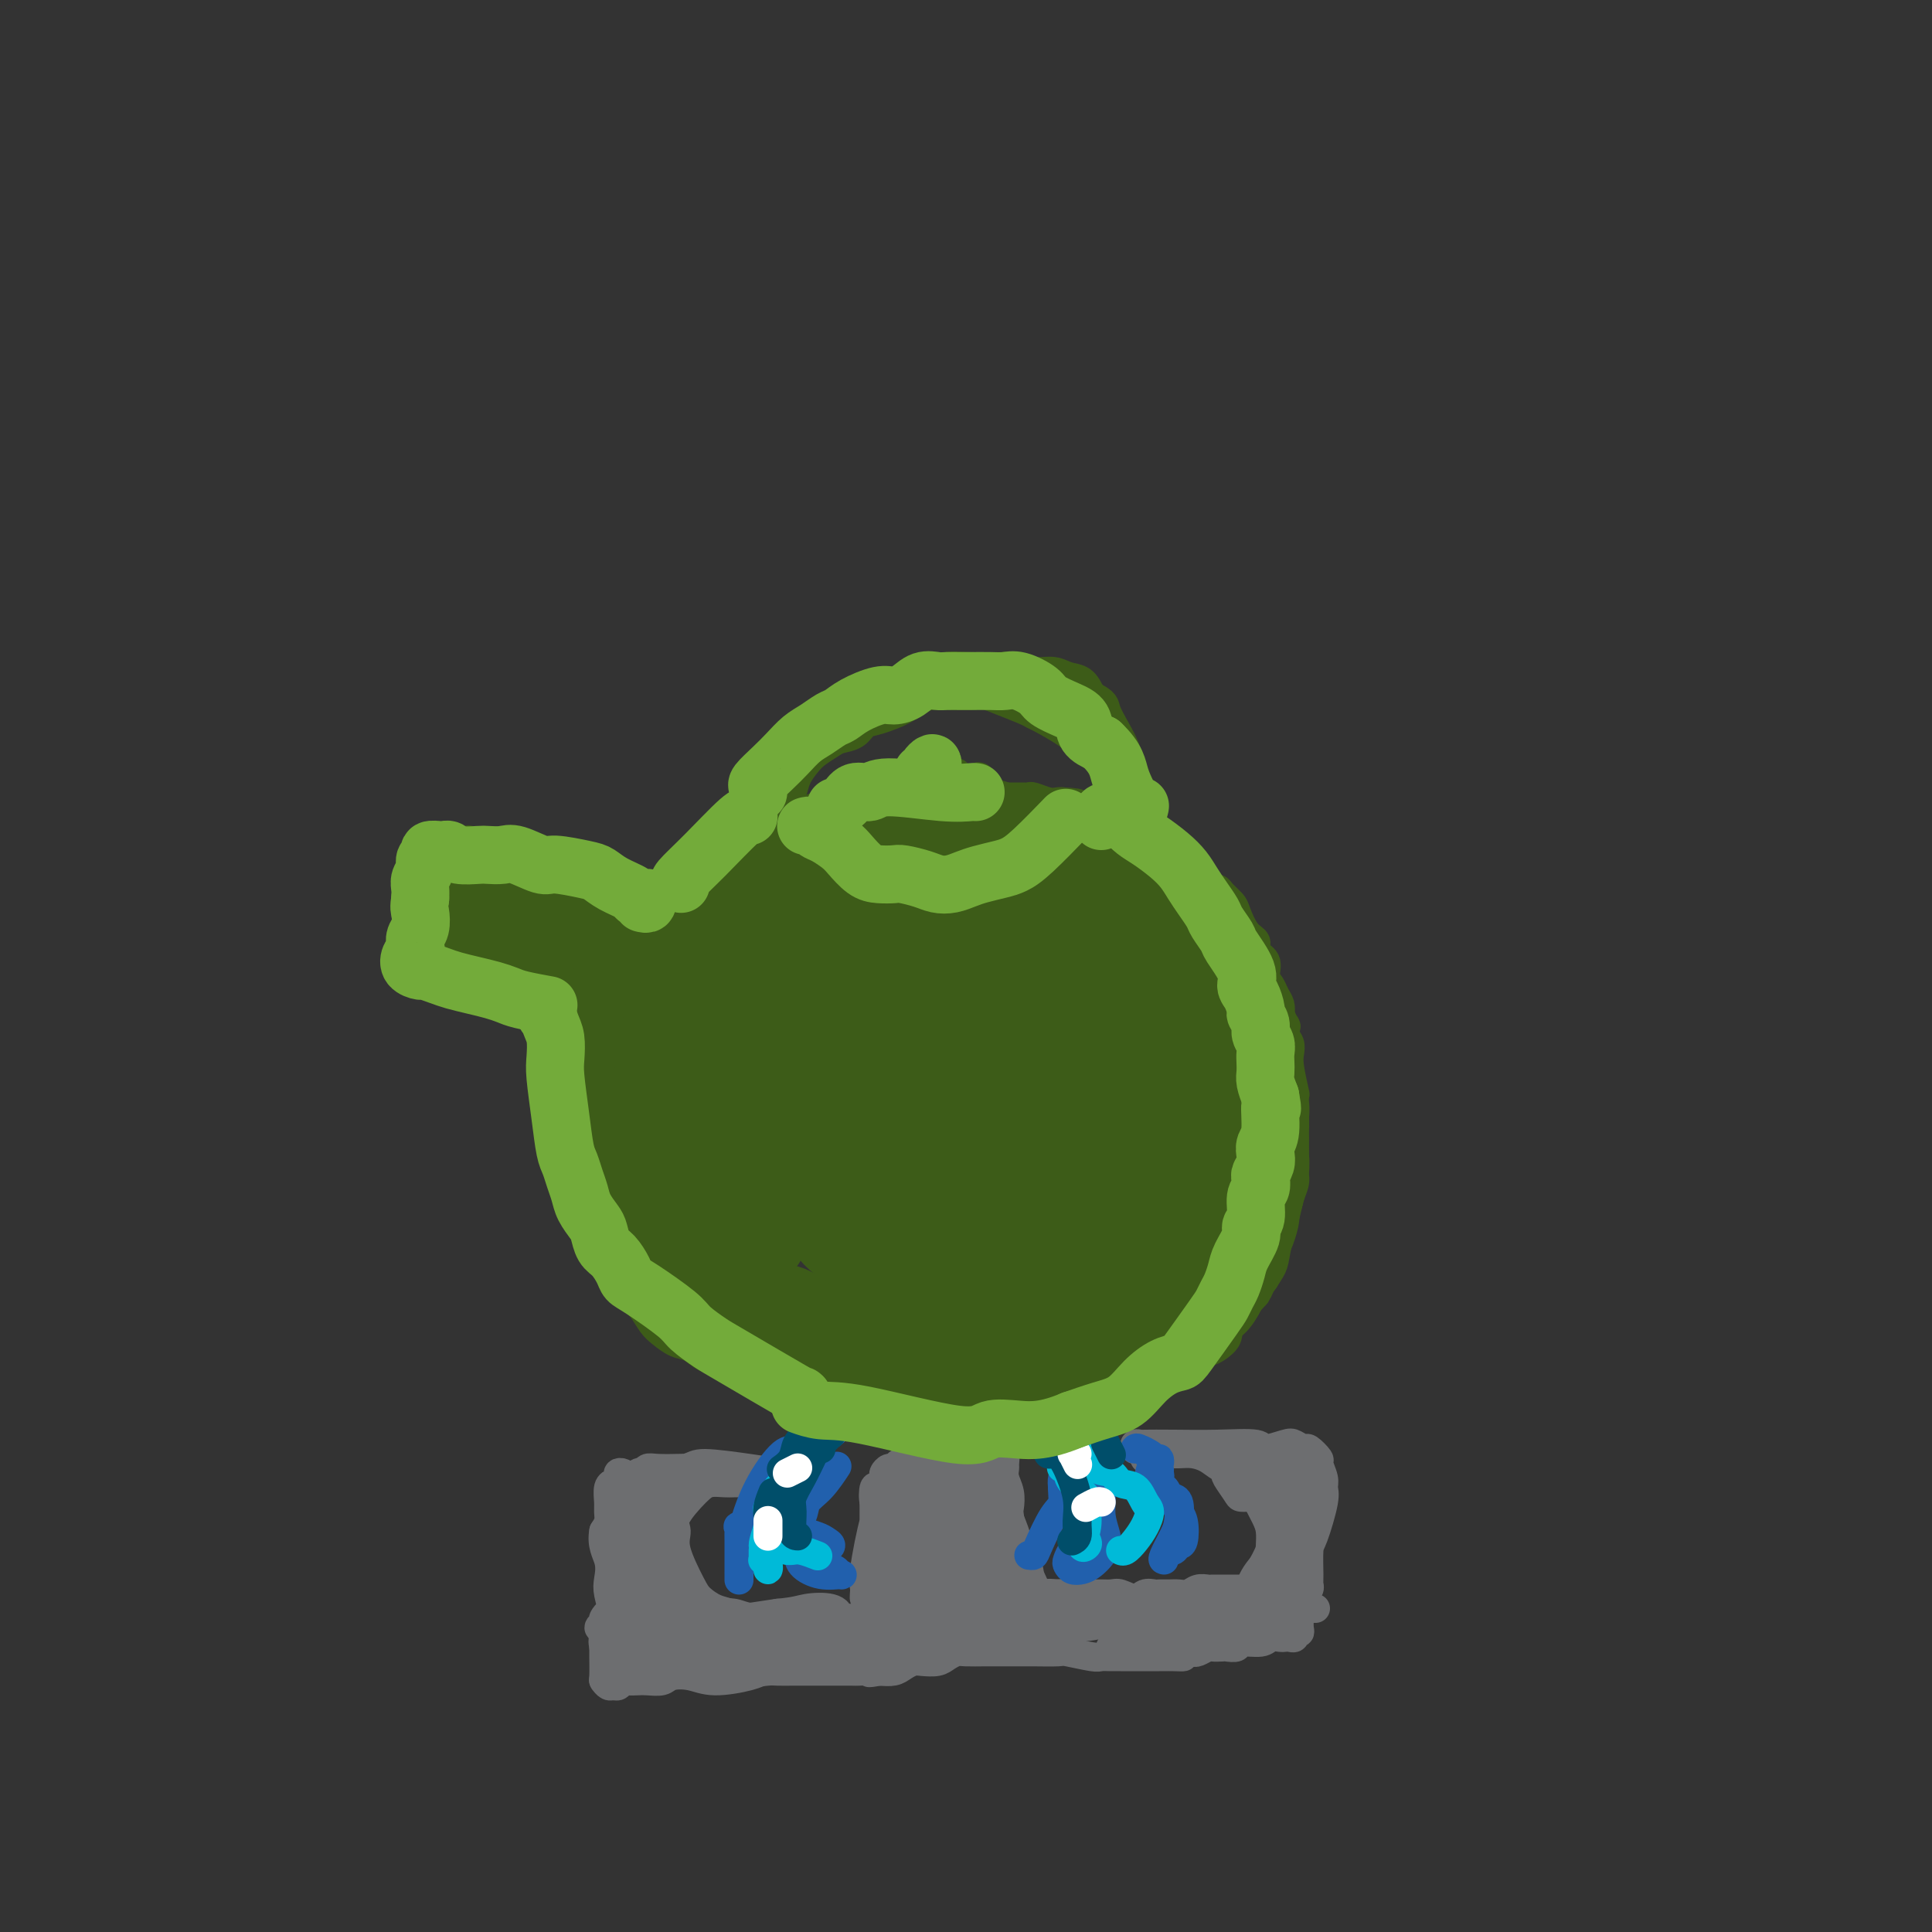<svg viewBox='0 0 400 400' version='1.1' xmlns='http://www.w3.org/2000/svg' xmlns:xlink='http://www.w3.org/1999/xlink'><rect x="0" y="0" width="400" height="400" fill="#333333" stroke="none"/><g fill='none' stroke='#6D6E70' stroke-width='6' stroke-linecap='round' stroke-linejoin='round'><path d='M138,340c0.106,-0.015 0.212,-0.031 0,0c-0.212,0.031 -0.742,0.108 -1,0c-0.258,-0.108 -0.244,-0.403 -1,-1c-0.756,-0.597 -2.283,-1.497 -3,-2c-0.717,-0.503 -0.625,-0.610 -1,-1c-0.375,-0.390 -1.218,-1.064 -2,-3c-0.782,-1.936 -1.503,-5.133 -2,-7c-0.497,-1.867 -0.771,-2.402 -1,-3c-0.229,-0.598 -0.413,-1.259 0,-3c0.413,-1.741 1.424,-4.562 2,-6c0.576,-1.438 0.716,-1.494 1,-2c0.284,-0.506 0.713,-1.463 1,-2c0.287,-0.537 0.434,-0.655 1,-1c0.566,-0.345 1.553,-0.915 2,-1c0.447,-0.085 0.355,0.317 1,0c0.645,-0.317 2.029,-1.353 3,-2c0.971,-0.647 1.531,-0.905 2,-1c0.469,-0.095 0.848,-0.027 1,0c0.152,0.027 0.076,0.014 0,0'/><path d='M133,305c-0.086,0.113 -0.172,0.226 0,0c0.172,-0.226 0.602,-0.790 1,-1c0.398,-0.210 0.764,-0.067 2,0c1.236,0.067 3.343,0.056 5,0c1.657,-0.056 2.863,-0.159 4,0c1.137,0.159 2.203,0.578 3,1c0.797,0.422 1.323,0.846 3,1c1.677,0.154 4.505,0.038 6,0c1.495,-0.038 1.658,0.001 2,0c0.342,-0.001 0.862,-0.043 1,0c0.138,0.043 -0.108,0.172 0,0c0.108,-0.172 0.569,-0.644 0,-1c-0.569,-0.356 -2.167,-0.596 -5,-1c-2.833,-0.404 -6.899,-0.974 -9,-1c-2.101,-0.026 -2.235,0.491 -4,1c-1.765,0.509 -5.160,1.010 -7,1c-1.840,-0.010 -2.126,-0.530 -3,0c-0.874,0.530 -2.336,2.109 -3,3c-0.664,0.891 -0.528,1.095 0,2c0.528,0.905 1.450,2.513 2,4c0.550,1.487 0.729,2.853 1,4c0.271,1.147 0.636,2.073 1,3'/><path d='M133,321c1.419,3.159 2.968,4.558 5,6c2.032,1.442 4.547,2.927 6,4c1.453,1.073 1.844,1.735 2,2c0.156,0.265 0.078,0.132 0,0'/><path d='M154,307c-0.694,-0.007 -1.389,-0.014 -2,0c-0.611,0.014 -1.140,0.047 -2,0c-0.860,-0.047 -2.051,-0.176 -3,0c-0.949,0.176 -1.656,0.656 -3,2c-1.344,1.344 -3.325,3.553 -4,5c-0.675,1.447 -0.043,2.132 0,3c0.043,0.868 -0.504,1.920 0,4c0.504,2.080 2.058,5.188 3,7c0.942,1.812 1.272,2.328 2,3c0.728,0.672 1.855,1.500 3,2c1.145,0.500 2.308,0.673 3,1c0.692,0.327 0.912,0.808 1,1c0.088,0.192 0.044,0.096 0,0'/><path d='M143,333c-0.329,-0.866 -0.659,-1.733 -1,-3c-0.341,-1.267 -0.694,-2.936 -1,-4c-0.306,-1.064 -0.563,-1.524 -1,-3c-0.437,-1.476 -1.052,-3.967 -1,-7c0.052,-3.033 0.772,-6.607 1,-8c0.228,-1.393 -0.038,-0.603 0,0c0.038,0.603 0.378,1.020 0,3c-0.378,1.980 -1.473,5.522 -2,9c-0.527,3.478 -0.484,6.891 0,9c0.484,2.109 1.410,2.915 2,3c0.590,0.085 0.845,-0.551 1,-1c0.155,-0.449 0.211,-0.709 0,-2c-0.211,-1.291 -0.687,-3.611 -1,-6c-0.313,-2.389 -0.462,-4.845 -1,-7c-0.538,-2.155 -1.465,-4.008 -2,-5c-0.535,-0.992 -0.679,-1.123 -1,-1c-0.321,0.123 -0.819,0.502 -1,4c-0.181,3.498 -0.043,10.116 0,14c0.043,3.884 -0.008,5.033 0,7c0.008,1.967 0.074,4.751 0,6c-0.074,1.249 -0.288,0.964 0,1c0.288,0.036 1.077,0.394 1,-2c-0.077,-2.394 -1.022,-7.541 -2,-12c-0.978,-4.459 -1.989,-8.229 -3,-12'/><path d='M131,316c-0.850,-3.864 -0.974,-1.023 -1,3c-0.026,4.023 0.046,9.228 0,12c-0.046,2.772 -0.208,3.109 0,3c0.208,-0.109 0.788,-0.666 1,-2c0.212,-1.334 0.058,-3.444 0,-5c-0.058,-1.556 -0.019,-2.557 0,-4c0.019,-1.443 0.019,-3.328 0,-5c-0.019,-1.672 -0.058,-3.130 0,-4c0.058,-0.870 0.212,-1.150 0,-2c-0.212,-0.850 -0.792,-2.270 -1,-3c-0.208,-0.730 -0.046,-0.771 0,-1c0.046,-0.229 -0.025,-0.647 0,-1c0.025,-0.353 0.147,-0.641 0,-1c-0.147,-0.359 -0.561,-0.790 -1,-1c-0.439,-0.210 -0.901,-0.200 -1,0c-0.099,0.200 0.166,0.591 0,1c-0.166,0.409 -0.762,0.837 -1,1c-0.238,0.163 -0.116,0.060 0,0c0.116,-0.060 0.228,-0.077 0,0c-0.228,0.077 -0.796,0.247 -1,1c-0.204,0.753 -0.044,2.088 0,3c0.044,0.912 -0.027,1.399 0,2c0.027,0.601 0.150,1.314 0,2c-0.150,0.686 -0.575,1.343 -1,2'/><path d='M125,317c-0.551,2.851 0.570,4.478 1,6c0.430,1.522 0.168,2.937 0,4c-0.168,1.063 -0.242,1.773 0,3c0.242,1.227 0.799,2.970 1,4c0.201,1.030 0.046,1.348 0,2c-0.046,0.652 0.018,1.639 0,2c-0.018,0.361 -0.117,0.098 0,0c0.117,-0.098 0.452,-0.029 1,0c0.548,0.029 1.310,0.018 2,0c0.690,-0.018 1.306,-0.044 2,0c0.694,0.044 1.464,0.156 3,0c1.536,-0.156 3.837,-0.580 6,-1c2.163,-0.420 4.190,-0.834 5,-1c0.810,-0.166 0.405,-0.083 0,0'/><path d='M141,338c-0.404,0.424 -0.809,0.849 -1,1c-0.191,0.151 -0.170,0.029 0,0c0.170,-0.029 0.489,0.033 1,0c0.511,-0.033 1.215,-0.163 2,-1c0.785,-0.837 1.653,-2.382 2,-3c0.347,-0.618 0.174,-0.309 0,0'/><path d='M237,302c-0.185,-0.423 -0.370,-0.846 0,-1c0.370,-0.154 1.296,-0.039 2,0c0.704,0.039 1.186,0.001 2,0c0.814,-0.001 1.958,0.033 3,0c1.042,-0.033 1.980,-0.134 3,0c1.020,0.134 2.122,0.504 3,1c0.878,0.496 1.531,1.119 3,2c1.469,0.881 3.753,2.022 5,3c1.247,0.978 1.459,1.794 2,3c0.541,1.206 1.413,2.803 2,4c0.587,1.197 0.888,1.994 1,3c0.112,1.006 0.035,2.219 0,3c-0.035,0.781 -0.029,1.129 -1,3c-0.971,1.871 -2.920,5.264 -4,7c-1.080,1.736 -1.292,1.813 -2,2c-0.708,0.187 -1.911,0.483 -3,1c-1.089,0.517 -2.062,1.255 -4,1c-1.938,-0.255 -4.839,-1.501 -6,-2c-1.161,-0.499 -0.580,-0.249 0,0'/><path d='M235,300c0.031,0.113 0.062,0.226 0,0c-0.062,-0.226 -0.219,-0.792 0,-1c0.219,-0.208 0.812,-0.057 1,0c0.188,0.057 -0.030,0.020 1,0c1.030,-0.020 3.309,-0.023 6,0c2.691,0.023 5.795,0.072 9,0c3.205,-0.072 6.512,-0.264 8,0c1.488,0.264 1.157,0.983 2,1c0.843,0.017 2.861,-0.668 4,-1c1.139,-0.332 1.400,-0.312 2,0c0.600,0.312 1.538,0.916 2,1c0.462,0.084 0.449,-0.353 1,0c0.551,0.353 1.666,1.497 2,2c0.334,0.503 -0.113,0.366 0,1c0.113,0.634 0.787,2.040 1,3c0.213,0.960 -0.034,1.476 0,2c0.034,0.524 0.349,1.058 0,3c-0.349,1.942 -1.360,5.294 -2,7c-0.640,1.706 -0.907,1.767 -1,3c-0.093,1.233 -0.011,3.640 0,5c0.011,1.360 -0.049,1.674 0,2c0.049,0.326 0.205,0.665 0,1c-0.205,0.335 -0.773,0.667 -1,1c-0.227,0.333 -0.114,0.666 0,1'/><path d='M270,331c-0.912,4.971 -1.692,2.899 -2,2c-0.308,-0.899 -0.143,-0.623 -1,0c-0.857,0.623 -2.735,1.594 -4,2c-1.265,0.406 -1.915,0.249 -3,0c-1.085,-0.249 -2.603,-0.589 -4,-1c-1.397,-0.411 -2.673,-0.894 -4,-1c-1.327,-0.106 -2.703,0.164 -4,0c-1.297,-0.164 -2.513,-0.761 -3,-1c-0.487,-0.239 -0.243,-0.119 0,0'/><path d='M255,333c-0.063,0.078 -0.126,0.157 0,0c0.126,-0.157 0.440,-0.548 1,-1c0.560,-0.452 1.365,-0.964 2,-2c0.635,-1.036 1.098,-2.598 2,-4c0.902,-1.402 2.242,-2.646 3,-4c0.758,-1.354 0.935,-2.818 1,-4c0.065,-1.182 0.017,-2.082 0,-3c-0.017,-0.918 -0.004,-1.853 0,-2c0.004,-0.147 0.000,0.493 0,1c-0.000,0.507 0.004,0.882 0,3c-0.004,2.118 -0.015,5.980 0,8c0.015,2.020 0.055,2.200 0,3c-0.055,0.800 -0.207,2.221 0,3c0.207,0.779 0.773,0.917 1,1c0.227,0.083 0.114,0.112 0,0c-0.114,-0.112 -0.229,-0.364 0,-1c0.229,-0.636 0.801,-1.657 1,-3c0.199,-1.343 0.025,-3.009 0,-4c-0.025,-0.991 0.099,-1.307 0,-2c-0.099,-0.693 -0.420,-1.762 -1,-1c-0.580,0.762 -1.418,3.357 -2,5c-0.582,1.643 -0.910,2.335 -1,3c-0.090,0.665 0.056,1.302 0,2c-0.056,0.698 -0.314,1.455 0,1c0.314,-0.455 1.200,-2.123 2,-4c0.800,-1.877 1.514,-3.965 2,-6c0.486,-2.035 0.743,-4.018 1,-6'/><path d='M267,316c0.438,-3.347 0.034,-4.215 0,-5c-0.034,-0.785 0.303,-1.489 0,-2c-0.303,-0.511 -1.246,-0.831 -2,-1c-0.754,-0.169 -1.319,-0.189 -2,0c-0.681,0.189 -1.477,0.586 -2,1c-0.523,0.414 -0.775,0.847 -1,1c-0.225,0.153 -0.425,0.028 -1,0c-0.575,-0.028 -1.525,0.042 -2,0c-0.475,-0.042 -0.476,-0.197 -1,-1c-0.524,-0.803 -1.571,-2.254 -2,-3c-0.429,-0.746 -0.239,-0.785 0,-1c0.239,-0.215 0.526,-0.604 1,-1c0.474,-0.396 1.136,-0.800 2,-1c0.864,-0.200 1.929,-0.197 3,0c1.071,0.197 2.149,0.589 3,1c0.851,0.411 1.477,0.840 2,1c0.523,0.160 0.945,0.049 1,0c0.055,-0.049 -0.257,-0.037 -1,0c-0.743,0.037 -1.917,0.097 -3,0c-1.083,-0.097 -2.076,-0.352 -3,-1c-0.924,-0.648 -1.778,-1.690 -2,-2c-0.222,-0.310 0.189,0.112 0,0c-0.189,-0.112 -0.977,-0.759 0,-1c0.977,-0.241 3.720,-0.076 6,0c2.280,0.076 4.096,0.061 5,0c0.904,-0.061 0.897,-0.170 1,0c0.103,0.170 0.315,0.620 0,1c-0.315,0.380 -1.158,0.690 -2,1'/><path d='M267,303c0.912,0.016 -1.809,-0.444 -3,-1c-1.191,-0.556 -0.851,-1.208 0,-1c0.851,0.208 2.214,1.277 3,2c0.786,0.723 0.994,1.102 1,2c0.006,0.898 -0.191,2.317 0,3c0.191,0.683 0.769,0.631 1,1c0.231,0.369 0.115,1.160 0,1c-0.115,-0.160 -0.227,-1.269 0,-2c0.227,-0.731 0.795,-1.083 1,-1c0.205,0.083 0.048,0.600 0,2c-0.048,1.400 0.015,3.682 0,5c-0.015,1.318 -0.107,1.673 0,2c0.107,0.327 0.413,0.627 0,1c-0.413,0.373 -1.547,0.821 -2,1c-0.453,0.179 -0.227,0.090 0,0'/><path d='M141,334c0.026,0.000 0.051,0.000 0,0c-0.051,-0.000 -0.179,-0.000 0,0c0.179,0.000 0.666,0.000 1,0c0.334,-0.000 0.515,-0.001 1,0c0.485,0.001 1.273,0.004 2,0c0.727,-0.004 1.393,-0.014 2,0c0.607,0.014 1.156,0.051 2,0c0.844,-0.051 1.984,-0.192 3,0c1.016,0.192 1.909,0.717 4,1c2.091,0.283 5.379,0.326 7,0c1.621,-0.326 1.574,-1.020 3,-1c1.426,0.020 4.324,0.752 6,1c1.676,0.248 2.130,0.010 3,0c0.870,-0.010 2.157,0.207 3,0c0.843,-0.207 1.241,-0.839 2,-1c0.759,-0.161 1.879,0.149 4,0c2.121,-0.149 5.243,-0.757 7,-1c1.757,-0.243 2.150,-0.121 3,0c0.850,0.121 2.156,0.243 3,0c0.844,-0.243 1.226,-0.850 2,-1c0.774,-0.150 1.940,0.157 3,0c1.060,-0.157 2.012,-0.778 3,-1c0.988,-0.222 2.011,-0.046 3,0c0.989,0.046 1.946,-0.039 3,0c1.054,0.039 2.207,0.203 3,0c0.793,-0.203 1.227,-0.772 2,-1c0.773,-0.228 1.887,-0.114 3,0'/><path d='M219,330c7.623,-0.772 6.182,-0.202 6,0c-0.182,0.202 0.895,0.036 2,0c1.105,-0.036 2.236,0.057 3,0c0.764,-0.057 1.159,-0.264 2,0c0.841,0.264 2.126,0.999 3,1c0.874,0.001 1.336,-0.732 2,-1c0.664,-0.268 1.529,-0.071 2,0c0.471,0.071 0.549,0.015 1,0c0.451,-0.015 1.277,0.010 2,0c0.723,-0.010 1.345,-0.055 2,0c0.655,0.055 1.344,0.211 2,0c0.656,-0.211 1.277,-0.789 2,-1c0.723,-0.211 1.546,-0.057 2,0c0.454,0.057 0.539,0.015 1,0c0.461,-0.015 1.297,-0.005 2,0c0.703,0.005 1.273,0.005 2,0c0.727,-0.005 1.610,-0.015 2,0c0.390,0.015 0.286,0.057 1,0c0.714,-0.057 2.247,-0.211 3,0c0.753,0.211 0.727,0.789 1,1c0.273,0.211 0.846,0.057 1,0c0.154,-0.057 -0.113,-0.015 0,0c0.113,0.015 0.604,0.004 1,0c0.396,-0.004 0.698,-0.002 1,0'/><path d='M265,330c7.299,-0.008 2.548,-0.027 1,0c-1.548,0.027 0.107,0.102 1,0c0.893,-0.102 1.024,-0.379 1,0c-0.024,0.379 -0.203,1.414 0,2c0.203,0.586 0.787,0.721 1,1c0.213,0.279 0.053,0.701 0,1c-0.053,0.299 0.001,0.476 0,1c-0.001,0.524 -0.056,1.394 0,2c0.056,0.606 0.222,0.947 0,1c-0.222,0.053 -0.832,-0.182 -1,0c-0.168,0.182 0.106,0.780 0,1c-0.106,0.220 -0.592,0.063 -1,0c-0.408,-0.063 -0.737,-0.032 -1,0c-0.263,0.032 -0.461,0.065 -1,0c-0.539,-0.065 -1.419,-0.228 -2,0c-0.581,0.228 -0.861,0.846 -2,1c-1.139,0.154 -3.135,-0.154 -4,0c-0.865,0.154 -0.598,0.772 -1,1c-0.402,0.228 -1.473,0.065 -2,0c-0.527,-0.065 -0.509,-0.031 -1,0c-0.491,0.031 -1.493,0.060 -2,0c-0.507,-0.060 -0.521,-0.208 -1,0c-0.479,0.208 -1.423,0.774 -2,1c-0.577,0.226 -0.789,0.113 -1,0'/><path d='M247,342c-3.457,0.691 -2.100,0.917 -2,1c0.100,0.083 -1.058,0.022 -2,0c-0.942,-0.022 -1.670,-0.006 -2,0c-0.330,0.006 -0.262,0.002 -1,0c-0.738,-0.002 -2.280,-0.000 -3,0c-0.720,0.000 -0.616,-0.000 -1,0c-0.384,0.000 -1.254,0.001 -2,0c-0.746,-0.001 -1.367,-0.004 -2,0c-0.633,0.004 -1.279,0.015 -2,0c-0.721,-0.015 -1.516,-0.057 -2,0c-0.484,0.057 -0.657,0.211 -2,0c-1.343,-0.211 -3.854,-0.789 -5,-1c-1.146,-0.211 -0.925,-0.057 -2,0c-1.075,0.057 -3.444,0.015 -5,0c-1.556,-0.015 -2.297,-0.004 -3,0c-0.703,0.004 -1.367,0.000 -2,0c-0.633,-0.000 -1.233,0.003 -2,0c-0.767,-0.003 -1.699,-0.011 -3,0c-1.301,0.011 -2.971,0.042 -4,0c-1.029,-0.042 -1.416,-0.155 -2,0c-0.584,0.155 -1.364,0.580 -2,1c-0.636,0.420 -1.128,0.834 -2,1c-0.872,0.166 -2.123,0.083 -3,0c-0.877,-0.083 -1.379,-0.167 -2,0c-0.621,0.167 -1.359,0.583 -2,1c-0.641,0.417 -1.183,0.833 -2,1c-0.817,0.167 -1.908,0.083 -3,0'/><path d='M182,346c-3.128,0.619 -1.950,0.166 -2,0c-0.050,-0.166 -1.330,-0.044 -2,0c-0.670,0.044 -0.731,0.012 -2,0c-1.269,-0.012 -3.746,-0.003 -5,0c-1.254,0.003 -1.284,0.000 -2,0c-0.716,-0.000 -2.116,0.002 -3,0c-0.884,-0.002 -1.250,-0.010 -2,0c-0.750,0.010 -1.883,0.038 -3,0c-1.117,-0.038 -2.218,-0.141 -3,0c-0.782,0.141 -1.244,0.525 -3,1c-1.756,0.475 -4.806,1.041 -7,1c-2.194,-0.041 -3.532,-0.691 -5,-1c-1.468,-0.309 -3.065,-0.279 -4,0c-0.935,0.279 -1.206,0.806 -2,1c-0.794,0.194 -2.111,0.056 -3,0c-0.889,-0.056 -1.352,-0.029 -2,0c-0.648,0.029 -1.483,0.061 -2,0c-0.517,-0.061 -0.717,-0.216 -1,0c-0.283,0.216 -0.650,0.804 -1,1c-0.350,0.196 -0.682,0.001 -1,0c-0.318,-0.001 -0.621,0.193 -1,0c-0.379,-0.193 -0.834,-0.773 -1,-1c-0.166,-0.227 -0.045,-0.099 0,-1c0.045,-0.901 0.013,-2.829 0,-4c-0.013,-1.171 -0.006,-1.586 0,-2'/><path d='M125,341c-0.313,-1.519 -0.095,-1.317 0,-2c0.095,-0.683 0.068,-2.250 0,-3c-0.068,-0.750 -0.176,-0.684 0,-1c0.176,-0.316 0.638,-1.014 1,-1c0.362,0.014 0.626,0.740 1,1c0.374,0.260 0.858,0.055 1,0c0.142,-0.055 -0.058,0.042 0,0c0.058,-0.042 0.373,-0.221 0,0c-0.373,0.221 -1.433,0.842 -2,1c-0.567,0.158 -0.641,-0.146 -1,0c-0.359,0.146 -1.002,0.743 -1,1c0.002,0.257 0.650,0.174 1,0c0.350,-0.174 0.400,-0.440 2,0c1.600,0.440 4.748,1.586 7,2c2.252,0.414 3.608,0.096 5,0c1.392,-0.096 2.821,0.031 4,0c1.179,-0.031 2.109,-0.220 3,0c0.891,0.220 1.743,0.847 2,1c0.257,0.153 -0.081,-0.170 -1,0c-0.919,0.170 -2.418,0.833 -4,1c-1.582,0.167 -3.247,-0.162 -5,0c-1.753,0.162 -3.594,0.817 -5,1c-1.406,0.183 -2.379,-0.105 -3,0c-0.621,0.105 -0.892,0.601 -1,1c-0.108,0.399 -0.054,0.699 0,1'/><path d='M129,344c-2.519,0.744 -0.318,0.105 1,0c1.318,-0.105 1.752,0.325 3,0c1.248,-0.325 3.311,-1.404 5,-2c1.689,-0.596 3.003,-0.709 6,-1c2.997,-0.291 7.677,-0.761 10,-1c2.323,-0.239 2.288,-0.247 2,0c-0.288,0.247 -0.831,0.748 -1,1c-0.169,0.252 0.036,0.253 -3,0c-3.036,-0.253 -9.312,-0.762 -13,-1c-3.688,-0.238 -4.787,-0.207 -6,0c-1.213,0.207 -2.538,0.588 -4,1c-1.462,0.412 -3.059,0.853 -3,1c0.059,0.147 1.773,-0.000 3,0c1.227,0.000 1.965,0.148 4,0c2.035,-0.148 5.367,-0.591 8,-1c2.633,-0.409 4.566,-0.784 8,-2c3.434,-1.216 8.368,-3.272 11,-4c2.632,-0.728 2.963,-0.129 3,0c0.037,0.129 -0.218,-0.214 0,0c0.218,0.214 0.909,0.984 -2,1c-2.909,0.016 -9.417,-0.723 -13,-1c-3.583,-0.277 -4.239,-0.094 -5,0c-0.761,0.094 -1.627,0.097 -2,0c-0.373,-0.097 -0.254,-0.295 0,0c0.254,0.295 0.644,1.084 4,1c3.356,-0.084 9.678,-1.042 16,-2'/><path d='M161,334c3.878,-0.356 4.573,-0.747 6,-1c1.427,-0.253 3.587,-0.367 5,0c1.413,0.367 2.078,1.217 1,2c-1.078,0.783 -3.900,1.501 -6,2c-2.100,0.499 -3.479,0.778 -8,1c-4.521,0.222 -12.184,0.385 -16,1c-3.816,0.615 -3.786,1.680 -4,2c-0.214,0.320 -0.673,-0.107 -1,0c-0.327,0.107 -0.524,0.747 0,1c0.524,0.253 1.768,0.120 3,0c1.232,-0.120 2.453,-0.227 6,-1c3.547,-0.773 9.419,-2.212 13,-3c3.581,-0.788 4.872,-0.926 6,-1c1.128,-0.074 2.094,-0.083 3,0c0.906,0.083 1.752,0.260 0,1c-1.752,0.740 -6.101,2.045 -9,3c-2.899,0.955 -4.347,1.562 -6,2c-1.653,0.438 -3.512,0.707 -5,1c-1.488,0.293 -2.606,0.609 -3,1c-0.394,0.391 -0.064,0.856 1,1c1.064,0.144 2.863,-0.034 5,0c2.137,0.034 4.614,0.278 7,0c2.386,-0.278 4.682,-1.080 8,-2c3.318,-0.920 7.659,-1.960 12,-3'/><path d='M179,341c4.894,-0.729 3.629,-0.053 4,0c0.371,0.053 2.377,-0.519 3,-1c0.623,-0.481 -0.138,-0.871 -3,-1c-2.862,-0.129 -7.827,0.005 -11,0c-3.173,-0.005 -4.556,-0.148 -6,0c-1.444,0.148 -2.951,0.586 -4,1c-1.049,0.414 -1.641,0.802 -2,1c-0.359,0.198 -0.485,0.204 0,0c0.485,-0.204 1.582,-0.617 3,-1c1.418,-0.383 3.156,-0.734 5,-1c1.844,-0.266 3.794,-0.447 6,-1c2.206,-0.553 4.667,-1.480 7,-2c2.333,-0.520 4.539,-0.634 6,-1c1.461,-0.366 2.179,-0.984 3,-1c0.821,-0.016 1.747,0.570 2,1c0.253,0.430 -0.165,0.703 -1,1c-0.835,0.297 -2.087,0.618 -4,1c-1.913,0.382 -4.486,0.825 -7,1c-2.514,0.175 -4.967,0.083 -7,0c-2.033,-0.083 -3.644,-0.155 -5,0c-1.356,0.155 -2.456,0.537 -3,1c-0.544,0.463 -0.533,1.006 0,1c0.533,-0.006 1.588,-0.562 3,-1c1.412,-0.438 3.183,-0.756 5,-1c1.817,-0.244 3.682,-0.412 8,-1c4.318,-0.588 11.091,-1.597 15,-2c3.909,-0.403 4.955,-0.202 6,0'/><path d='M202,335c7.167,-0.519 5.084,0.684 5,1c-0.084,0.316 1.832,-0.254 -1,0c-2.832,0.254 -10.410,1.332 -14,2c-3.590,0.668 -3.190,0.926 -3,1c0.190,0.074 0.170,-0.036 0,0c-0.170,0.036 -0.490,0.217 0,0c0.490,-0.217 1.789,-0.832 3,-1c1.211,-0.168 2.334,0.113 4,0c1.666,-0.113 3.874,-0.618 6,-1c2.126,-0.382 4.171,-0.639 6,-1c1.829,-0.361 3.442,-0.826 5,-1c1.558,-0.174 3.061,-0.057 4,0c0.939,0.057 1.313,0.055 2,0c0.687,-0.055 1.686,-0.161 0,0c-1.686,0.161 -6.056,0.590 -9,1c-2.944,0.410 -4.460,0.800 -6,1c-1.540,0.200 -3.104,0.209 -5,1c-1.896,0.791 -4.124,2.363 -5,3c-0.876,0.637 -0.399,0.340 0,0c0.399,-0.340 0.721,-0.722 2,-1c1.279,-0.278 3.517,-0.453 5,-1c1.483,-0.547 2.212,-1.466 6,-2c3.788,-0.534 10.635,-0.682 14,-1c3.365,-0.318 3.247,-0.805 4,-1c0.753,-0.195 2.376,-0.097 4,0'/><path d='M229,335c6.585,-0.872 3.046,-1.053 1,-2c-2.046,-0.947 -2.600,-2.661 -5,-3c-2.400,-0.339 -6.645,0.698 -9,1c-2.355,0.302 -2.820,-0.129 -3,0c-0.180,0.129 -0.075,0.819 0,1c0.075,0.181 0.120,-0.148 1,0c0.880,0.148 2.595,0.771 4,1c1.405,0.229 2.500,0.062 4,0c1.500,-0.062 3.405,-0.019 5,0c1.595,0.019 2.882,0.016 5,0c2.118,-0.016 5.068,-0.044 6,0c0.932,0.044 -0.154,0.159 0,0c0.154,-0.159 1.549,-0.592 0,0c-1.549,0.592 -6.042,2.208 -9,3c-2.958,0.792 -4.380,0.761 -6,1c-1.620,0.239 -3.436,0.750 -4,1c-0.564,0.250 0.125,0.239 1,0c0.875,-0.239 1.937,-0.705 3,-1c1.063,-0.295 2.129,-0.419 5,-1c2.871,-0.581 7.548,-1.620 11,-2c3.452,-0.380 5.678,-0.102 7,0c1.322,0.102 1.741,0.027 2,0c0.259,-0.027 0.360,-0.008 0,0c-0.360,0.008 -1.180,0.004 -2,0'/><path d='M246,334c3.236,-0.546 -2.175,0.088 -5,1c-2.825,0.912 -3.063,2.100 -4,3c-0.937,0.900 -2.572,1.511 -4,2c-1.428,0.489 -2.650,0.856 -3,1c-0.350,0.144 0.171,0.064 1,0c0.829,-0.064 1.966,-0.112 3,0c1.034,0.112 1.964,0.385 5,0c3.036,-0.385 8.178,-1.427 11,-2c2.822,-0.573 3.324,-0.677 4,-1c0.676,-0.323 1.525,-0.865 2,-1c0.475,-0.135 0.576,0.135 1,0c0.424,-0.135 1.170,-0.676 -1,-1c-2.170,-0.324 -7.256,-0.430 -10,0c-2.744,0.430 -3.144,1.397 -4,2c-0.856,0.603 -2.166,0.841 -3,1c-0.834,0.159 -1.192,0.239 -1,0c0.192,-0.239 0.934,-0.796 2,-1c1.066,-0.204 2.456,-0.056 4,0c1.544,0.056 3.240,0.020 5,0c1.760,-0.020 3.582,-0.023 5,0c1.418,0.023 2.433,0.072 3,0c0.567,-0.072 0.688,-0.267 1,-1c0.312,-0.733 0.815,-2.005 1,-3c0.185,-0.995 0.053,-1.713 0,-2c-0.053,-0.287 -0.026,-0.144 0,0'/><path d='M259,332c0.824,-0.989 1.885,-0.461 3,0c1.115,0.461 2.284,0.856 3,1c0.716,0.144 0.979,0.039 2,0c1.021,-0.039 2.799,-0.010 4,0c1.201,0.010 1.823,0.003 1,0c-0.823,-0.003 -3.092,-0.001 -4,0c-0.908,0.001 -0.454,0.000 0,0'/><path d='M185,332c-0.030,0.181 -0.059,0.361 0,0c0.059,-0.361 0.208,-1.265 0,-2c-0.208,-0.735 -0.773,-1.303 -1,-2c-0.227,-0.697 -0.118,-1.524 0,-3c0.118,-1.476 0.243,-3.601 0,-5c-0.243,-1.399 -0.853,-2.070 -1,-3c-0.147,-0.930 0.170,-2.117 0,-3c-0.170,-0.883 -0.828,-1.460 -1,-2c-0.172,-0.540 0.140,-1.041 0,-1c-0.140,0.041 -0.732,0.625 -1,0c-0.268,-0.625 -0.213,-2.459 0,-3c0.213,-0.541 0.582,0.209 1,0c0.418,-0.209 0.884,-1.379 1,-2c0.116,-0.621 -0.120,-0.692 0,-1c0.120,-0.308 0.594,-0.852 1,-1c0.406,-0.148 0.743,0.101 1,0c0.257,-0.101 0.435,-0.553 1,-1c0.565,-0.447 1.516,-0.890 2,-1c0.484,-0.110 0.500,0.114 1,0c0.500,-0.114 1.485,-0.567 2,-1c0.515,-0.433 0.561,-0.848 1,-1c0.439,-0.152 1.272,-0.041 2,0c0.728,0.041 1.350,0.011 2,0c0.650,-0.011 1.329,-0.003 2,0c0.671,0.003 1.336,0.002 2,0'/><path d='M200,300c2.294,-0.314 2.030,-0.100 2,0c-0.030,0.100 0.174,0.086 1,0c0.826,-0.086 2.274,-0.245 3,0c0.726,0.245 0.729,0.894 1,1c0.271,0.106 0.808,-0.331 1,0c0.192,0.331 0.037,1.430 0,2c-0.037,0.570 0.042,0.610 0,1c-0.042,0.390 -0.205,1.128 0,2c0.205,0.872 0.777,1.878 1,3c0.223,1.122 0.098,2.360 0,3c-0.098,0.640 -0.167,0.681 0,2c0.167,1.319 0.570,3.915 1,5c0.430,1.085 0.886,0.658 1,1c0.114,0.342 -0.113,1.453 0,2c0.113,0.547 0.567,0.528 1,1c0.433,0.472 0.844,1.433 1,2c0.156,0.567 0.056,0.739 0,1c-0.056,0.261 -0.067,0.610 0,1c0.067,0.390 0.211,0.821 0,1c-0.211,0.179 -0.777,0.106 -1,0c-0.223,-0.106 -0.101,-0.244 0,-1c0.101,-0.756 0.182,-2.131 0,-3c-0.182,-0.869 -0.626,-1.234 -1,-2c-0.374,-0.766 -0.678,-1.933 -1,-3c-0.322,-1.067 -0.661,-2.033 -1,-3'/><path d='M209,316c-1.025,-2.824 -1.588,-3.884 -2,-5c-0.412,-1.116 -0.673,-2.287 -1,-3c-0.327,-0.713 -0.722,-0.969 -1,-1c-0.278,-0.031 -0.441,0.164 -1,0c-0.559,-0.164 -1.515,-0.686 -2,-1c-0.485,-0.314 -0.501,-0.420 -1,-1c-0.499,-0.580 -1.483,-1.635 -2,-2c-0.517,-0.365 -0.567,-0.039 -1,0c-0.433,0.039 -1.251,-0.208 -2,0c-0.749,0.208 -1.431,0.872 -2,1c-0.569,0.128 -1.027,-0.281 -2,0c-0.973,0.281 -2.461,1.251 -3,2c-0.539,0.749 -0.128,1.278 0,4c0.128,2.722 -0.028,7.639 0,11c0.028,3.361 0.240,5.168 0,7c-0.240,1.832 -0.932,3.690 -1,5c-0.068,1.310 0.490,2.074 1,1c0.510,-1.074 0.974,-3.984 1,-6c0.026,-2.016 -0.385,-3.138 -1,-4c-0.615,-0.862 -1.435,-1.463 -2,-4c-0.565,-2.537 -0.876,-7.011 -1,-9c-0.124,-1.989 -0.062,-1.495 0,-1'/><path d='M186,310c-0.337,-3.727 -0.181,-1.544 0,0c0.181,1.544 0.385,2.450 1,5c0.615,2.550 1.639,6.743 2,9c0.361,2.257 0.059,2.579 0,3c-0.059,0.421 0.124,0.941 0,1c-0.124,0.059 -0.556,-0.343 -1,-1c-0.444,-0.657 -0.900,-1.570 -1,-3c-0.100,-1.430 0.157,-3.379 0,-5c-0.157,-1.621 -0.728,-2.915 -1,-5c-0.272,-2.085 -0.246,-4.962 0,-6c0.246,-1.038 0.711,-0.236 1,0c0.289,0.236 0.403,-0.092 2,2c1.597,2.092 4.678,6.604 6,9c1.322,2.396 0.884,2.677 1,4c0.116,1.323 0.785,3.690 1,5c0.215,1.310 -0.023,1.565 0,2c0.023,0.435 0.308,1.049 0,0c-0.308,-1.049 -1.210,-3.763 -2,-6c-0.790,-2.237 -1.469,-3.999 -2,-6c-0.531,-2.001 -0.914,-4.242 -1,-6c-0.086,-1.758 0.126,-3.035 0,-4c-0.126,-0.965 -0.591,-1.620 0,-1c0.591,0.620 2.236,2.513 3,4c0.764,1.487 0.647,2.568 1,5c0.353,2.432 1.177,6.216 2,10'/><path d='M198,326c0.404,2.775 -0.086,2.214 0,2c0.086,-0.214 0.748,-0.081 1,0c0.252,0.081 0.094,0.109 0,-1c-0.094,-1.109 -0.125,-3.356 0,-5c0.125,-1.644 0.404,-2.683 0,-5c-0.404,-2.317 -1.492,-5.910 -2,-8c-0.508,-2.090 -0.435,-2.676 0,-1c0.435,1.676 1.231,5.615 2,8c0.769,2.385 1.510,3.216 2,5c0.490,1.784 0.730,4.522 1,6c0.270,1.478 0.570,1.695 1,2c0.430,0.305 0.991,0.697 1,-2c0.009,-2.697 -0.534,-8.484 -1,-12c-0.466,-3.516 -0.854,-4.762 -1,-6c-0.146,-1.238 -0.050,-2.469 0,-3c0.050,-0.531 0.055,-0.362 0,0c-0.055,0.362 -0.170,0.917 0,2c0.170,1.083 0.623,2.696 1,4c0.377,1.304 0.676,2.301 1,5c0.324,2.699 0.672,7.101 1,9c0.328,1.899 0.635,1.296 1,1c0.365,-0.296 0.789,-0.286 1,-1c0.211,-0.714 0.211,-2.154 0,-4c-0.211,-1.846 -0.632,-4.099 -1,-6c-0.368,-1.901 -0.684,-3.451 -1,-5'/><path d='M205,311c-0.240,-3.479 -0.838,-4.675 -1,-5c-0.162,-0.325 0.114,0.223 0,0c-0.114,-0.223 -0.619,-1.217 0,1c0.619,2.217 2.362,7.644 3,11c0.638,3.356 0.172,4.641 0,6c-0.172,1.359 -0.049,2.791 0,4c0.049,1.209 0.023,2.195 0,1c-0.023,-1.195 -0.045,-4.570 0,-7c0.045,-2.430 0.157,-3.916 0,-6c-0.157,-2.084 -0.582,-4.765 -1,-7c-0.418,-2.235 -0.831,-4.023 -1,-5c-0.169,-0.977 -0.096,-1.145 0,-1c0.096,0.145 0.216,0.601 0,1c-0.216,0.399 -0.767,0.740 -1,1c-0.233,0.260 -0.149,0.438 0,1c0.149,0.562 0.362,1.506 0,2c-0.362,0.494 -1.298,0.537 -2,1c-0.702,0.463 -1.171,1.345 -2,2c-0.829,0.655 -2.020,1.082 -3,2c-0.980,0.918 -1.751,2.328 -3,4c-1.249,1.672 -2.976,3.608 -4,5c-1.024,1.392 -1.346,2.242 -2,3c-0.654,0.758 -1.639,1.424 -2,2c-0.361,0.576 -0.097,1.062 0,1c0.097,-0.062 0.026,-0.670 0,-1c-0.026,-0.330 -0.007,-0.380 0,-1c0.007,-0.620 0.004,-1.810 0,-3'/><path d='M186,323c0.153,-1.882 0.535,-4.586 1,-6c0.465,-1.414 1.015,-1.536 1,-1c-0.015,0.536 -0.593,1.731 -1,3c-0.407,1.269 -0.644,2.611 -1,4c-0.356,1.389 -0.830,2.824 -1,4c-0.170,1.176 -0.034,2.094 0,2c0.034,-0.094 -0.033,-1.198 0,-2c0.033,-0.802 0.167,-1.301 0,-2c-0.167,-0.699 -0.633,-1.599 -1,-2c-0.367,-0.401 -0.634,-0.303 -1,0c-0.366,0.303 -0.832,0.812 -1,1c-0.168,0.188 -0.037,0.057 0,0c0.037,-0.057 -0.018,-0.040 0,0c0.018,0.040 0.111,0.102 0,0c-0.111,-0.102 -0.424,-0.369 0,0c0.424,0.369 1.585,1.372 2,2c0.415,0.628 0.083,0.881 0,1c-0.083,0.119 0.083,0.105 0,0c-0.083,-0.105 -0.414,-0.302 0,0c0.414,0.302 1.575,1.101 2,2c0.425,0.899 0.114,1.896 0,2c-0.114,0.104 -0.033,-0.685 0,-1c0.033,-0.315 0.016,-0.158 0,0'/><path d='M185,332c-0.000,-0.154 -0.000,-0.308 0,-1c0.000,-0.692 0.000,-1.921 0,-3c-0.000,-1.079 -0.000,-2.006 0,-3c0.000,-0.994 0.000,-2.053 0,-3c-0.000,-0.947 -0.000,-1.780 0,-3c0.000,-1.220 0.001,-2.825 0,-4c-0.001,-1.175 -0.003,-1.920 0,-3c0.003,-1.080 0.012,-2.495 0,-3c-0.012,-0.505 -0.044,-0.101 0,0c0.044,0.101 0.166,-0.101 0,0c-0.166,0.101 -0.619,0.504 -1,2c-0.381,1.496 -0.691,4.086 -1,7c-0.309,2.914 -0.619,6.152 -1,8c-0.381,1.848 -0.834,2.305 -1,3c-0.166,0.695 -0.044,1.629 0,2c0.044,0.371 0.012,0.178 0,0c-0.012,-0.178 -0.003,-0.340 0,-1c0.003,-0.660 0.001,-1.818 0,-3c-0.001,-1.182 -0.000,-2.389 0,-4c0.000,-1.611 0.000,-3.628 0,-5c-0.000,-1.372 -0.000,-2.100 0,-3c0.000,-0.900 0.000,-1.973 0,-3c-0.000,-1.027 -0.000,-2.008 0,-2c0.000,0.008 0.000,1.004 0,2'/><path d='M181,312c0.005,-2.138 0.016,1.015 0,3c-0.016,1.985 -0.061,2.800 0,4c0.061,1.200 0.227,2.785 0,4c-0.227,1.215 -0.847,2.061 -1,3c-0.153,0.939 0.162,1.970 0,3c-0.162,1.030 -0.800,2.060 -1,2c-0.200,-0.060 0.038,-1.209 0,-2c-0.038,-0.791 -0.353,-1.225 0,-4c0.353,-2.775 1.374,-7.891 2,-10c0.626,-2.109 0.858,-1.212 1,-1c0.142,0.212 0.193,-0.263 0,0c-0.193,0.263 -0.629,1.263 0,4c0.629,2.737 2.323,7.211 3,9c0.677,1.789 0.339,0.895 0,0'/><path d='M205,304c0.006,-0.023 0.011,-0.046 0,0c-0.011,0.046 -0.039,0.162 0,0c0.039,-0.162 0.146,-0.603 0,-1c-0.146,-0.397 -0.545,-0.750 0,1c0.545,1.750 2.033,5.602 3,8c0.967,2.398 1.412,3.343 2,5c0.588,1.657 1.321,4.027 2,6c0.679,1.973 1.306,3.548 2,5c0.694,1.452 1.454,2.781 2,4c0.546,1.219 0.878,2.328 1,3c0.122,0.672 0.035,0.906 0,1c-0.035,0.094 -0.017,0.047 0,0'/><path d='M194,320c0.082,0.573 0.165,1.146 0,2c-0.165,0.854 -0.577,1.990 -1,3c-0.423,1.010 -0.859,1.896 -1,2c-0.141,0.104 0.011,-0.573 0,-1c-0.011,-0.427 -0.185,-0.605 0,-1c0.185,-0.395 0.728,-1.006 1,-1c0.272,0.006 0.273,0.629 0,1c-0.273,0.371 -0.819,0.491 -1,1c-0.181,0.509 0.004,1.406 0,2c-0.004,0.594 -0.197,0.885 0,1c0.197,0.115 0.785,0.056 1,0c0.215,-0.056 0.058,-0.108 0,0c-0.058,0.108 -0.016,0.375 0,1c0.016,0.625 0.004,1.607 0,2c-0.004,0.393 -0.002,0.196 0,0'/></g>
<g fill='none' stroke='#2160AD' stroke-width='6' stroke-linecap='round' stroke-linejoin='round'><path d='M155,321c0.098,0.186 0.197,0.371 0,0c-0.197,-0.371 -0.689,-1.299 -1,-2c-0.311,-0.701 -0.442,-1.176 0,-3c0.442,-1.824 1.455,-4.996 3,-8c1.545,-3.004 3.622,-5.841 5,-7c1.378,-1.159 2.058,-0.639 3,-1c0.942,-0.361 2.147,-1.602 3,-2c0.853,-0.398 1.353,0.047 2,0c0.647,-0.047 1.441,-0.587 2,-1c0.559,-0.413 0.882,-0.699 1,-1c0.118,-0.301 0.031,-0.616 0,-1c-0.031,-0.384 -0.006,-0.837 0,-1c0.006,-0.163 -0.007,-0.035 0,0c0.007,0.035 0.035,-0.023 0,0c-0.035,0.023 -0.134,0.127 0,0c0.134,-0.127 0.501,-0.484 1,-1c0.499,-0.516 1.130,-1.191 1,-1c-0.130,0.191 -1.022,1.248 -2,2c-0.978,0.752 -2.041,1.200 -3,2c-0.959,0.800 -1.813,1.951 -3,3c-1.187,1.049 -2.705,1.996 -4,3c-1.295,1.004 -2.366,2.065 -3,3c-0.634,0.935 -0.830,1.746 -1,3c-0.170,1.254 -0.315,2.953 0,4c0.315,1.047 1.090,1.442 2,2c0.910,0.558 1.955,1.279 3,2'/><path d='M164,316c1.805,1.024 3.819,1.583 5,2c1.181,0.417 1.531,0.693 2,1c0.469,0.307 1.057,0.647 1,1c-0.057,0.353 -0.758,0.721 -1,1c-0.242,0.279 -0.023,0.471 0,1c0.023,0.529 -0.148,1.395 0,2c0.148,0.605 0.617,0.948 1,1c0.383,0.052 0.680,-0.188 1,0c0.320,0.188 0.662,0.803 1,1c0.338,0.197 0.673,-0.023 0,0c-0.673,0.023 -2.355,0.288 -4,0c-1.645,-0.288 -3.252,-1.130 -4,-2c-0.748,-0.870 -0.637,-1.767 -1,-3c-0.363,-1.233 -1.200,-2.800 -1,-4c0.200,-1.200 1.438,-2.031 2,-3c0.562,-0.969 0.450,-2.074 1,-3c0.550,-0.926 1.764,-1.672 3,-3c1.236,-1.328 2.496,-3.236 3,-4c0.504,-0.764 0.252,-0.382 0,0'/><path d='M213,322c0.384,0.062 0.767,0.123 1,0c0.233,-0.123 0.315,-0.431 1,-2c0.685,-1.569 1.971,-4.398 3,-6c1.029,-1.602 1.800,-1.976 2,-3c0.200,-1.024 -0.169,-2.697 0,-4c0.169,-1.303 0.878,-2.237 1,-3c0.122,-0.763 -0.344,-1.356 -1,-2c-0.656,-0.644 -1.504,-1.338 -2,-2c-0.496,-0.662 -0.640,-1.290 -1,-2c-0.360,-0.710 -0.937,-1.500 -1,-2c-0.063,-0.500 0.389,-0.708 0,-1c-0.389,-0.292 -1.620,-0.667 -2,-1c-0.380,-0.333 0.090,-0.622 0,-1c-0.090,-0.378 -0.740,-0.844 -1,-1c-0.260,-0.156 -0.130,-0.000 0,0c0.130,0.000 0.260,-0.155 0,0c-0.260,0.155 -0.910,0.622 0,1c0.910,0.378 3.378,0.668 5,1c1.622,0.332 2.396,0.708 3,2c0.604,1.292 1.038,3.501 1,5c-0.038,1.499 -0.549,2.288 -1,3c-0.451,0.712 -0.843,1.346 -1,2c-0.157,0.654 -0.078,1.327 0,2'/><path d='M220,308c0.463,2.532 2.120,2.864 3,3c0.880,0.136 0.983,0.078 1,1c0.017,0.922 -0.051,2.823 0,4c0.051,1.177 0.220,1.629 0,2c-0.220,0.371 -0.830,0.663 -1,1c-0.170,0.337 0.100,0.721 0,1c-0.100,0.279 -0.571,0.454 -1,1c-0.429,0.546 -0.817,1.465 -1,2c-0.183,0.535 -0.162,0.688 0,1c0.162,0.312 0.464,0.785 1,1c0.536,0.215 1.308,0.172 2,0c0.692,-0.172 1.306,-0.475 2,-1c0.694,-0.525 1.468,-1.273 2,-2c0.532,-0.727 0.821,-1.433 1,-2c0.179,-0.567 0.249,-0.995 0,-2c-0.249,-1.005 -0.816,-2.587 -1,-4c-0.184,-1.413 0.013,-2.655 0,-4c-0.013,-1.345 -0.238,-2.791 0,-4c0.238,-1.209 0.940,-2.180 1,-3c0.060,-0.820 -0.520,-1.488 -1,-2c-0.480,-0.512 -0.860,-0.869 -1,-1c-0.140,-0.131 -0.040,-0.038 0,0c0.040,0.038 0.020,0.019 0,0'/><path d='M226,296c0.099,0.121 0.198,0.242 0,0c-0.198,-0.242 -0.694,-0.847 -1,-1c-0.306,-0.153 -0.422,0.147 0,0c0.422,-0.147 1.381,-0.741 2,-1c0.619,-0.259 0.898,-0.184 1,0c0.102,0.184 0.027,0.478 0,1c-0.027,0.522 -0.007,1.274 0,2c0.007,0.726 0.002,1.426 0,3c-0.002,1.574 -0.001,4.021 0,5c0.001,0.979 0.000,0.489 0,0'/><path d='M241,323c-0.199,-0.030 -0.399,-0.061 0,-1c0.399,-0.939 1.396,-2.788 2,-4c0.604,-1.212 0.814,-1.788 1,-3c0.186,-1.212 0.348,-3.062 0,-4c-0.348,-0.938 -1.204,-0.964 -2,-1c-0.796,-0.036 -1.531,-0.080 -2,0c-0.469,0.080 -0.672,0.285 -1,0c-0.328,-0.285 -0.781,-1.062 -1,-2c-0.219,-0.938 -0.203,-2.039 0,-3c0.203,-0.961 0.594,-1.782 1,-2c0.406,-0.218 0.827,0.166 1,0c0.173,-0.166 0.099,-0.882 0,-1c-0.099,-0.118 -0.223,0.361 -1,0c-0.777,-0.361 -2.206,-1.562 -3,-2c-0.794,-0.438 -0.952,-0.114 -1,0c-0.048,0.114 0.014,0.018 0,0c-0.014,-0.018 -0.105,0.040 0,0c0.105,-0.040 0.406,-0.180 1,0c0.594,0.180 1.481,0.678 2,1c0.519,0.322 0.669,0.468 1,1c0.331,0.532 0.841,1.451 1,2c0.159,0.549 -0.035,0.728 0,1c0.035,0.272 0.299,0.636 0,1c-0.299,0.364 -1.163,0.726 -1,1c0.163,0.274 1.352,0.458 2,1c0.648,0.542 0.757,1.440 1,2c0.243,0.560 0.622,0.780 1,1'/><path d='M243,311c1.252,2.095 0.883,1.833 1,2c0.117,0.167 0.721,0.763 1,2c0.279,1.237 0.232,3.116 0,4c-0.232,0.884 -0.650,0.773 -1,1c-0.350,0.227 -0.633,0.792 -1,1c-0.367,0.208 -0.819,0.059 -1,0c-0.181,-0.059 -0.090,-0.030 0,0'/><path d='M153,327c-0.000,0.128 -0.000,0.256 0,0c0.000,-0.256 0.001,-0.896 0,-1c-0.001,-0.104 -0.002,0.327 0,-1c0.002,-1.327 0.008,-4.412 0,-6c-0.008,-1.588 -0.030,-1.680 0,-2c0.030,-0.320 0.111,-0.869 0,-1c-0.111,-0.131 -0.415,0.157 0,0c0.415,-0.157 1.547,-0.759 2,-1c0.453,-0.241 0.226,-0.120 0,0'/></g>
<g fill='none' stroke='#00BAD8' stroke-width='6' stroke-linecap='round' stroke-linejoin='round'><path d='M158,321c0.002,-0.081 0.004,-0.163 0,0c-0.004,0.163 -0.015,0.570 0,1c0.015,0.430 0.056,0.884 0,1c-0.056,0.116 -0.210,-0.105 0,0c0.210,0.105 0.784,0.535 1,1c0.216,0.465 0.076,0.964 0,1c-0.076,0.036 -0.087,-0.389 0,-1c0.087,-0.611 0.271,-1.406 0,-2c-0.271,-0.594 -0.998,-0.988 -1,-2c-0.002,-1.012 0.720,-2.641 1,-4c0.280,-1.359 0.119,-2.447 0,-3c-0.119,-0.553 -0.197,-0.573 0,-1c0.197,-0.427 0.669,-1.263 1,-2c0.331,-0.737 0.520,-1.375 1,-2c0.480,-0.625 1.250,-1.235 2,-2c0.750,-0.765 1.479,-1.683 2,-2c0.521,-0.317 0.833,-0.032 1,0c0.167,0.032 0.188,-0.190 0,0c-0.188,0.190 -0.585,0.792 -1,1c-0.415,0.208 -0.846,0.021 -1,0c-0.154,-0.021 -0.030,0.123 0,0c0.030,-0.123 -0.034,-0.512 0,-1c0.034,-0.488 0.167,-1.076 0,0c-0.167,1.076 -0.632,3.814 -1,5c-0.368,1.186 -0.637,0.819 -1,2c-0.363,1.181 -0.818,3.909 -1,5c-0.182,1.091 -0.091,0.546 0,0'/><path d='M163,321c-0.077,-0.008 -0.153,-0.016 0,0c0.153,0.016 0.536,0.056 1,0c0.464,-0.056 1.010,-0.207 2,0c0.990,0.207 2.426,0.774 3,1c0.574,0.226 0.287,0.113 0,0'/><path d='M225,319c0.145,0.331 0.290,0.662 0,1c-0.290,0.338 -1.017,0.684 -1,0c0.017,-0.684 0.776,-2.396 1,-4c0.224,-1.604 -0.087,-3.099 0,-4c0.087,-0.901 0.572,-1.209 0,-2c-0.572,-0.791 -2.200,-2.066 -3,-3c-0.800,-0.934 -0.771,-1.525 -1,-2c-0.229,-0.475 -0.716,-0.832 -1,-1c-0.284,-0.168 -0.365,-0.148 0,0c0.365,0.148 1.175,0.425 2,0c0.825,-0.425 1.664,-1.550 2,-2c0.336,-0.450 0.168,-0.225 0,0'/><path d='M227,301c-0.414,0.087 -0.828,0.174 -1,0c-0.172,-0.174 -0.103,-0.610 0,0c0.103,0.610 0.240,2.264 1,3c0.760,0.736 2.141,0.552 3,1c0.859,0.448 1.195,1.526 2,2c0.805,0.474 2.081,0.343 3,1c0.919,0.657 1.483,2.103 2,3c0.517,0.897 0.986,1.246 1,2c0.014,0.754 -0.427,1.915 -1,3c-0.573,1.085 -1.277,2.095 -2,3c-0.723,0.905 -1.464,1.705 -2,2c-0.536,0.295 -0.867,0.084 -1,0c-0.133,-0.084 -0.066,-0.042 0,0'/></g>
<g fill='none' stroke='#004E6A' stroke-width='6' stroke-linecap='round' stroke-linejoin='round'><path d='M165,318c0.116,0.010 0.233,0.020 0,0c-0.233,-0.020 -0.815,-0.069 -1,-1c-0.185,-0.931 0.028,-2.744 0,-4c-0.028,-1.256 -0.296,-1.955 0,-3c0.296,-1.045 1.157,-2.435 2,-4c0.843,-1.565 1.670,-3.304 2,-4c0.330,-0.696 0.165,-0.348 0,0'/><path d='M170,300c0.022,-0.444 0.044,-0.888 0,-1c-0.044,-0.112 -0.156,0.110 0,0c0.156,-0.110 0.578,-0.550 1,-1c0.422,-0.450 0.842,-0.908 1,-1c0.158,-0.092 0.054,0.182 0,0c-0.054,-0.182 -0.057,-0.820 0,-1c0.057,-0.180 0.174,0.097 0,0c-0.174,-0.097 -0.641,-0.570 -1,-1c-0.359,-0.430 -0.611,-0.818 -1,-1c-0.389,-0.182 -0.915,-0.159 -1,0c-0.085,0.159 0.271,0.453 0,1c-0.271,0.547 -1.169,1.348 -2,2c-0.831,0.652 -1.594,1.154 -2,2c-0.406,0.846 -0.456,2.035 -1,3c-0.544,0.965 -1.584,1.704 -2,2c-0.416,0.296 -0.208,0.148 0,0'/><path d='M160,309c-0.422,1.044 -0.844,2.089 -1,3c-0.156,0.911 -0.044,1.689 0,2c0.044,0.311 0.022,0.156 0,0'/><path d='M222,319c0.031,-0.014 0.063,-0.027 0,0c-0.063,0.027 -0.219,0.095 0,0c0.219,-0.095 0.815,-0.354 1,-1c0.185,-0.646 -0.040,-1.679 0,-3c0.040,-1.321 0.347,-2.928 0,-5c-0.347,-2.072 -1.346,-4.608 -2,-6c-0.654,-1.392 -0.963,-1.641 -1,-2c-0.037,-0.359 0.196,-0.827 0,-1c-0.196,-0.173 -0.822,-0.049 -1,0c-0.178,0.049 0.091,0.025 0,0c-0.091,-0.025 -0.544,-0.049 -1,0c-0.456,0.049 -0.917,0.171 -1,0c-0.083,-0.171 0.213,-0.634 0,-1c-0.213,-0.366 -0.933,-0.634 -1,-1c-0.067,-0.366 0.520,-0.829 1,-1c0.480,-0.171 0.851,-0.049 1,0c0.149,0.049 0.074,0.024 0,0'/><path d='M229,299c-0.113,-0.226 -0.226,-0.452 0,0c0.226,0.452 0.792,1.583 1,2c0.208,0.417 0.060,0.119 0,0c-0.060,-0.119 -0.030,-0.060 0,0'/></g>
<g fill='none' stroke='#FFFFFF' stroke-width='6' stroke-linecap='round' stroke-linejoin='round'><path d='M159,318c0.000,0.054 0.000,0.107 0,0c0.000,-0.107 0.000,-0.375 0,-1c0.000,-0.625 0.000,-1.607 0,-2c0.000,-0.393 0.000,-0.196 0,0'/><path d='M163,305c0.833,-0.417 1.667,-0.833 2,-1c0.333,-0.167 0.167,-0.083 0,0'/><path d='M223,301c-0.431,-0.016 -0.861,-0.032 -1,0c-0.139,0.032 0.014,0.112 0,0c-0.014,-0.112 -0.196,-0.415 0,0c0.196,0.415 0.770,1.547 1,2c0.230,0.453 0.115,0.226 0,0'/><path d='M228,311c-0.200,-0.111 -0.400,-0.222 -1,0c-0.600,0.222 -1.600,0.778 -2,1c-0.400,0.222 -0.200,0.111 0,0'/></g>
<g fill='none' stroke='#3D5C18' stroke-width='6' stroke-linecap='round' stroke-linejoin='round'><path d='M126,219c-0.332,0.013 -0.663,0.025 -1,0c-0.337,-0.025 -0.679,-0.088 -1,1c-0.321,1.088 -0.622,3.327 -1,5c-0.378,1.673 -0.834,2.779 -1,4c-0.166,1.221 -0.041,2.555 0,4c0.041,1.445 0.000,3.000 0,4c-0.000,1.000 0.041,1.446 0,3c-0.041,1.554 -0.166,4.216 0,6c0.166,1.784 0.622,2.690 1,4c0.378,1.310 0.679,3.025 1,4c0.321,0.975 0.663,1.209 1,2c0.337,0.791 0.671,2.137 1,3c0.329,0.863 0.654,1.241 1,2c0.346,0.759 0.712,1.898 1,3c0.288,1.102 0.499,2.168 1,3c0.501,0.832 1.292,1.431 2,2c0.708,0.569 1.333,1.107 2,2c0.667,0.893 1.375,2.141 2,3c0.625,0.859 1.167,1.328 2,2c0.833,0.672 1.955,1.546 3,2c1.045,0.454 2.011,0.489 3,1c0.989,0.511 2.001,1.499 3,2c0.999,0.501 1.985,0.515 3,1c1.015,0.485 2.059,1.439 3,2c0.941,0.561 1.778,0.728 3,1c1.222,0.272 2.829,0.650 4,1c1.171,0.350 1.906,0.671 3,1c1.094,0.329 2.547,0.664 4,1'/><path d='M166,288c4.718,1.706 3.513,0.970 4,1c0.487,0.030 2.667,0.827 4,1c1.333,0.173 1.821,-0.279 4,0c2.179,0.279 6.051,1.289 8,2c1.949,0.711 1.977,1.123 4,1c2.023,-0.123 6.043,-0.779 8,-1c1.957,-0.221 1.851,-0.006 3,0c1.149,0.006 3.553,-0.198 5,0c1.447,0.198 1.936,0.796 3,1c1.064,0.204 2.704,0.013 4,0c1.296,-0.013 2.248,0.151 3,0c0.752,-0.151 1.304,-0.618 3,-1c1.696,-0.382 4.536,-0.679 7,-1c2.464,-0.321 4.551,-0.666 6,-1c1.449,-0.334 2.260,-0.656 3,-1c0.740,-0.344 1.410,-0.708 2,-1c0.590,-0.292 1.099,-0.512 2,-1c0.901,-0.488 2.195,-1.244 3,-2c0.805,-0.756 1.121,-1.511 2,-2c0.879,-0.489 2.320,-0.711 3,-1c0.680,-0.289 0.599,-0.644 1,-1c0.401,-0.356 1.284,-0.711 2,-1c0.716,-0.289 1.264,-0.510 2,-1c0.736,-0.490 1.660,-1.247 2,-2c0.340,-0.753 0.097,-1.501 1,-3c0.903,-1.499 2.951,-3.750 5,-6'/><path d='M260,268c1.046,-1.693 0.662,-1.424 1,-2c0.338,-0.576 1.400,-1.995 2,-3c0.600,-1.005 0.739,-1.596 1,-3c0.261,-1.404 0.644,-3.621 1,-5c0.356,-1.379 0.684,-1.919 1,-3c0.316,-1.081 0.621,-2.704 1,-4c0.379,-1.296 0.833,-2.265 1,-3c0.167,-0.735 0.046,-1.237 0,-2c-0.046,-0.763 -0.016,-1.789 0,-3c0.016,-1.211 0.018,-2.609 0,-4c-0.018,-1.391 -0.056,-2.775 0,-4c0.056,-1.225 0.207,-2.291 0,-4c-0.207,-1.709 -0.774,-4.060 -1,-5c-0.226,-0.940 -0.113,-0.470 0,0'/><path d='M122,215c0.060,0.098 0.120,0.196 0,0c-0.120,-0.196 -0.420,-0.685 -1,-1c-0.580,-0.315 -1.439,-0.455 -2,-1c-0.561,-0.545 -0.824,-1.494 -2,-2c-1.176,-0.506 -3.266,-0.567 -5,-1c-1.734,-0.433 -3.114,-1.238 -5,-2c-1.886,-0.762 -4.279,-1.483 -6,-2c-1.721,-0.517 -2.771,-0.832 -5,-2c-2.229,-1.168 -5.637,-3.191 -7,-4c-1.363,-0.809 -0.682,-0.405 0,0'/><path d='M87,196c-0.052,-0.053 -0.104,-0.106 0,0c0.104,0.106 0.364,0.372 1,-1c0.636,-1.372 1.648,-4.381 2,-6c0.352,-1.619 0.043,-1.846 1,-4c0.957,-2.154 3.181,-6.234 4,-8c0.819,-1.766 0.234,-1.219 0,-1c-0.234,0.219 -0.117,0.109 0,0'/><path d='M97,174c0.012,0.032 0.025,0.064 0,0c-0.025,-0.064 -0.087,-0.225 0,0c0.087,0.225 0.325,0.836 1,1c0.675,0.164 1.789,-0.119 3,0c1.211,0.119 2.521,0.641 4,1c1.479,0.359 3.128,0.555 5,1c1.872,0.445 3.966,1.140 8,3c4.034,1.860 10.009,4.885 13,6c2.991,1.115 2.997,0.318 3,0c0.003,-0.318 0.001,-0.159 0,0'/><path d='M139,184c-0.110,-0.026 -0.219,-0.051 0,0c0.219,0.051 0.767,0.180 1,0c0.233,-0.180 0.150,-0.668 0,-1c-0.150,-0.332 -0.368,-0.510 0,-1c0.368,-0.490 1.321,-1.294 2,-2c0.679,-0.706 1.084,-1.316 2,-2c0.916,-0.684 2.343,-1.444 3,-2c0.657,-0.556 0.545,-0.908 1,-1c0.455,-0.092 1.477,0.078 2,0c0.523,-0.078 0.546,-0.403 1,-1c0.454,-0.597 1.338,-1.466 2,-2c0.662,-0.534 1.103,-0.731 2,-1c0.897,-0.269 2.251,-0.608 3,-1c0.749,-0.392 0.894,-0.836 2,-1c1.106,-0.164 3.173,-0.047 4,0c0.827,0.047 0.413,0.023 0,0'/><path d='M151,175c-0.120,0.072 -0.240,0.143 0,0c0.240,-0.143 0.840,-0.502 1,-1c0.160,-0.498 -0.120,-1.137 0,-2c0.120,-0.863 0.640,-1.949 1,-3c0.360,-1.051 0.558,-2.065 1,-3c0.442,-0.935 1.127,-1.791 2,-3c0.873,-1.209 1.935,-2.770 3,-4c1.065,-1.230 2.134,-2.130 3,-3c0.866,-0.870 1.528,-1.709 3,-3c1.472,-1.291 3.752,-3.032 5,-4c1.248,-0.968 1.463,-1.162 3,-2c1.537,-0.838 4.396,-2.318 6,-3c1.604,-0.682 1.951,-0.565 3,-1c1.049,-0.435 2.798,-1.423 4,-2c1.202,-0.577 1.858,-0.743 3,-1c1.142,-0.257 2.770,-0.606 4,-1c1.230,-0.394 2.061,-0.834 3,-1c0.939,-0.166 1.988,-0.060 4,0c2.012,0.060 4.989,0.072 7,0c2.011,-0.072 3.056,-0.228 4,0c0.944,0.228 1.786,0.840 3,1c1.214,0.160 2.800,-0.132 4,0c1.200,0.132 2.015,0.689 3,1c0.985,0.311 2.138,0.374 3,1c0.862,0.626 1.431,1.813 2,3'/><path d='M226,144c2.906,1.414 2.671,1.950 3,3c0.329,1.050 1.224,2.613 2,4c0.776,1.387 1.435,2.599 2,4c0.565,1.401 1.037,2.993 2,7c0.963,4.007 2.418,10.431 3,13c0.582,2.569 0.291,1.285 0,0'/><path d='M231,173c0.053,-0.031 0.106,-0.063 0,0c-0.106,0.063 -0.373,0.219 0,0c0.373,-0.219 1.384,-0.815 2,-1c0.616,-0.185 0.835,0.040 1,0c0.165,-0.040 0.275,-0.345 1,0c0.725,0.345 2.063,1.339 3,2c0.937,0.661 1.472,0.987 2,1c0.528,0.013 1.047,-0.287 2,0c0.953,0.287 2.339,1.162 3,2c0.661,0.838 0.596,1.638 1,2c0.404,0.362 1.278,0.286 2,1c0.722,0.714 1.292,2.220 2,3c0.708,0.780 1.554,0.835 2,1c0.446,0.165 0.492,0.439 1,1c0.508,0.561 1.479,1.411 2,2c0.521,0.589 0.592,0.919 1,2c0.408,1.081 1.152,2.912 2,4c0.848,1.088 1.799,1.432 2,2c0.201,0.568 -0.350,1.359 0,2c0.350,0.641 1.600,1.130 2,2c0.400,0.870 -0.050,2.120 0,3c0.050,0.880 0.601,1.391 1,2c0.399,0.609 0.646,1.318 1,2c0.354,0.682 0.815,1.338 1,2c0.185,0.662 0.092,1.331 0,2'/><path d='M265,210c1.789,3.916 1.263,2.204 1,2c-0.263,-0.204 -0.263,1.098 0,2c0.263,0.902 0.789,1.402 1,2c0.211,0.598 0.108,1.294 0,2c-0.108,0.706 -0.221,1.421 0,3c0.221,1.579 0.778,4.023 1,5c0.222,0.977 0.111,0.489 0,0'/><path d='M162,168c0.023,0.056 0.047,0.111 0,0c-0.047,-0.111 -0.164,-0.390 0,-1c0.164,-0.610 0.609,-1.553 1,-2c0.391,-0.447 0.728,-0.400 1,-1c0.272,-0.600 0.481,-1.849 1,-3c0.519,-1.151 1.350,-2.205 2,-3c0.650,-0.795 1.118,-1.330 2,-2c0.882,-0.670 2.177,-1.474 3,-2c0.823,-0.526 1.176,-0.774 2,-1c0.824,-0.226 2.121,-0.431 3,-1c0.879,-0.569 1.339,-1.501 2,-2c0.661,-0.499 1.521,-0.564 3,-1c1.479,-0.436 3.576,-1.241 5,-2c1.424,-0.759 2.176,-1.471 3,-2c0.824,-0.529 1.719,-0.874 3,-1c1.281,-0.126 2.949,-0.032 4,0c1.051,0.032 1.486,0.001 2,0c0.514,-0.001 1.107,0.028 2,0c0.893,-0.028 2.084,-0.111 3,0c0.916,0.111 1.555,0.418 3,1c1.445,0.582 3.694,1.439 5,2c1.306,0.561 1.668,0.824 2,1c0.332,0.176 0.636,0.264 2,1c1.364,0.736 3.790,2.121 5,3c1.210,0.879 1.203,1.251 2,2c0.797,0.749 2.399,1.874 4,3'/><path d='M227,157c3.310,2.060 1.583,1.208 2,3c0.417,1.792 2.976,6.226 4,8c1.024,1.774 0.512,0.887 0,0'/><path d='M160,169c-0.089,-0.089 -0.178,-0.178 0,0c0.178,0.178 0.622,0.624 1,1c0.378,0.376 0.689,0.682 1,1c0.311,0.318 0.622,0.649 1,1c0.378,0.351 0.822,0.724 1,1c0.178,0.276 0.088,0.455 1,1c0.912,0.545 2.826,1.455 4,2c1.174,0.545 1.610,0.723 2,1c0.390,0.277 0.735,0.652 2,1c1.265,0.348 3.450,0.668 5,1c1.550,0.332 2.464,0.678 3,1c0.536,0.322 0.695,0.622 2,1c1.305,0.378 3.755,0.834 5,1c1.245,0.166 1.285,0.040 3,0c1.715,-0.040 5.107,0.004 7,0c1.893,-0.004 2.289,-0.057 3,0c0.711,0.057 1.737,0.223 3,0c1.263,-0.223 2.761,-0.833 4,-1c1.239,-0.167 2.218,0.111 3,0c0.782,-0.111 1.368,-0.611 2,-1c0.632,-0.389 1.310,-0.668 2,-1c0.690,-0.332 1.391,-0.718 2,-1c0.609,-0.282 1.125,-0.461 2,-1c0.875,-0.539 2.107,-1.440 3,-2c0.893,-0.560 1.446,-0.780 2,-1'/><path d='M224,174c3.024,-1.929 4.083,-3.250 5,-4c0.917,-0.750 1.690,-0.929 2,-1c0.310,-0.071 0.155,-0.036 0,0'/><path d='M166,169c0.252,-0.312 0.505,-0.623 1,-1c0.495,-0.377 1.234,-0.819 2,-1c0.766,-0.181 1.560,-0.100 2,0c0.440,0.100 0.525,0.219 1,0c0.475,-0.219 1.339,-0.777 2,-1c0.661,-0.223 1.118,-0.112 2,0c0.882,0.112 2.190,0.226 3,0c0.810,-0.226 1.121,-0.792 2,-1c0.879,-0.208 2.327,-0.057 3,0c0.673,0.057 0.573,0.019 1,0c0.427,-0.019 1.383,-0.019 2,0c0.617,0.019 0.896,0.057 2,0c1.104,-0.057 3.032,-0.211 4,0c0.968,0.211 0.977,0.785 2,1c1.023,0.215 3.062,0.072 4,0c0.938,-0.072 0.776,-0.072 1,0c0.224,0.072 0.832,0.215 2,0c1.168,-0.215 2.894,-0.790 4,-1c1.106,-0.210 1.592,-0.056 2,0c0.408,0.056 0.737,0.014 1,0c0.263,-0.014 0.458,0.000 1,0c0.542,-0.000 1.430,-0.014 2,0c0.570,0.014 0.821,0.056 1,0c0.179,-0.056 0.285,-0.211 1,0c0.715,0.211 2.039,0.788 3,1c0.961,0.212 1.560,0.061 2,0c0.440,-0.061 0.720,-0.030 1,0'/><path d='M220,166c5.755,0.320 2.141,0.619 1,1c-1.141,0.381 0.189,0.844 1,1c0.811,0.156 1.103,0.003 2,1c0.897,0.997 2.399,3.142 3,4c0.601,0.858 0.300,0.429 0,0'/><path d='M189,164c0.050,-0.086 0.101,-0.171 0,0c-0.101,0.171 -0.353,0.599 0,0c0.353,-0.599 1.310,-2.226 2,-3c0.690,-0.774 1.114,-0.694 2,-1c0.886,-0.306 2.234,-0.996 3,-1c0.766,-0.004 0.951,0.678 1,1c0.049,0.322 -0.038,0.284 0,1c0.038,0.716 0.202,2.186 0,3c-0.202,0.814 -0.769,0.971 -1,1c-0.231,0.029 -0.125,-0.070 0,0c0.125,0.070 0.268,0.308 1,0c0.732,-0.308 2.054,-1.161 3,-2c0.946,-0.839 1.515,-1.662 2,-2c0.485,-0.338 0.887,-0.191 1,0c0.113,0.191 -0.064,0.426 0,1c0.064,0.574 0.367,1.486 0,2c-0.367,0.514 -1.405,0.628 -2,1c-0.595,0.372 -0.748,1.001 -1,1c-0.252,-0.001 -0.603,-0.633 -1,-1c-0.397,-0.367 -0.840,-0.469 -1,-1c-0.160,-0.531 -0.035,-1.493 0,-2c0.035,-0.507 -0.018,-0.561 0,-1c0.018,-0.439 0.108,-1.262 0,-1c-0.108,0.262 -0.414,1.609 -1,2c-0.586,0.391 -1.453,-0.174 -2,0c-0.547,0.174 -0.773,1.087 -1,2'/><path d='M194,164c-0.667,0.500 -0.333,0.250 0,0'/><path d='M193,163c-0.309,-0.115 -0.618,-0.230 -1,0c-0.382,0.230 -0.837,0.804 -1,1c-0.163,0.196 -0.034,0.013 0,0c0.034,-0.013 -0.026,0.144 0,0c0.026,-0.144 0.137,-0.588 0,-1c-0.137,-0.412 -0.521,-0.791 0,-1c0.521,-0.209 1.948,-0.249 3,0c1.052,0.249 1.729,0.785 2,1c0.271,0.215 0.135,0.107 0,0'/></g>
<g fill='none' stroke='#3D5C18' stroke-width='20' stroke-linecap='round' stroke-linejoin='round'><path d='M117,197c-0.276,-0.036 -0.552,-0.073 -1,0c-0.448,0.073 -1.069,0.255 -2,0c-0.931,-0.255 -2.171,-0.947 -3,-1c-0.829,-0.053 -1.248,0.534 -3,0c-1.752,-0.534 -4.837,-2.187 -6,-3c-1.163,-0.813 -0.404,-0.786 0,-1c0.404,-0.214 0.454,-0.669 1,-1c0.546,-0.331 1.588,-0.536 3,-1c1.412,-0.464 3.194,-1.185 5,-1c1.806,0.185 3.635,1.276 5,2c1.365,0.724 2.266,1.082 2,2c-0.266,0.918 -1.699,2.397 -3,3c-1.301,0.603 -2.469,0.331 -4,0c-1.531,-0.331 -3.426,-0.722 -5,-1c-1.574,-0.278 -2.827,-0.442 -4,-1c-1.173,-0.558 -2.264,-1.509 -3,-2c-0.736,-0.491 -1.115,-0.521 0,-1c1.115,-0.479 3.726,-1.406 5,-2c1.274,-0.594 1.212,-0.854 2,-1c0.788,-0.146 2.427,-0.178 3,0c0.573,0.178 0.080,0.567 0,1c-0.080,0.433 0.252,0.909 0,1c-0.252,0.091 -1.090,-0.205 -2,0c-0.910,0.205 -1.893,0.911 -3,1c-1.107,0.089 -2.336,-0.437 -3,-1c-0.664,-0.563 -0.761,-1.161 -1,-2c-0.239,-0.839 -0.619,-1.920 -1,-3'/><path d='M99,185c-0.837,-1.171 -0.428,-1.098 0,-1c0.428,0.098 0.877,0.222 1,0c0.123,-0.222 -0.079,-0.789 0,-1c0.079,-0.211 0.439,-0.066 1,0c0.561,0.066 1.324,0.051 2,0c0.676,-0.051 1.267,-0.139 2,0c0.733,0.139 1.610,0.505 3,1c1.390,0.495 3.295,1.117 5,2c1.705,0.883 3.211,2.025 5,3c1.789,0.975 3.859,1.782 8,4c4.141,2.218 10.351,5.848 14,8c3.649,2.152 4.738,2.825 6,4c1.262,1.175 2.698,2.853 4,5c1.302,2.147 2.470,4.764 3,7c0.530,2.236 0.423,4.091 0,5c-0.423,0.909 -1.163,0.873 -2,1c-0.837,0.127 -1.770,0.419 -4,-1c-2.230,-1.419 -5.756,-4.548 -8,-7c-2.244,-2.452 -3.206,-4.228 -4,-6c-0.794,-1.772 -1.418,-3.539 -2,-5c-0.582,-1.461 -1.120,-2.616 -1,-3c0.120,-0.384 0.900,0.004 2,1c1.100,0.996 2.521,2.601 4,4c1.479,1.399 3.015,2.591 5,7c1.985,4.409 4.419,12.033 5,16c0.581,3.967 -0.691,4.276 -2,5c-1.309,0.724 -2.654,1.862 -4,3'/><path d='M142,237c-2.540,0.693 -5.889,-1.576 -9,-6c-3.111,-4.424 -5.984,-11.003 -6,-15c-0.016,-3.997 2.824,-5.412 5,-6c2.176,-0.588 3.686,-0.351 6,0c2.314,0.351 5.430,0.815 8,2c2.570,1.185 4.592,3.091 6,5c1.408,1.909 2.201,3.820 3,6c0.799,2.180 1.605,4.630 -1,6c-2.605,1.370 -8.619,1.661 -12,1c-3.381,-0.661 -4.127,-2.272 -6,-4c-1.873,-1.728 -4.871,-3.572 -7,-6c-2.129,-2.428 -3.388,-5.441 -4,-7c-0.612,-1.559 -0.578,-1.666 0,-3c0.578,-1.334 1.698,-3.896 3,-5c1.302,-1.104 2.785,-0.750 4,-1c1.215,-0.250 2.161,-1.104 5,0c2.839,1.104 7.572,4.165 10,6c2.428,1.835 2.553,2.445 3,4c0.447,1.555 1.216,4.056 1,6c-0.216,1.944 -1.417,3.330 -3,4c-1.583,0.670 -3.548,0.623 -5,1c-1.452,0.377 -2.391,1.178 -4,-1c-1.609,-2.178 -3.888,-7.337 -4,-10c-0.112,-2.663 1.944,-2.832 4,-3'/><path d='M139,211c4.025,-0.531 12.089,-0.359 17,0c4.911,0.359 6.669,0.905 9,2c2.331,1.095 5.234,2.738 7,5c1.766,2.262 2.393,5.144 2,7c-0.393,1.856 -1.807,2.688 -3,4c-1.193,1.312 -2.166,3.104 -6,2c-3.834,-1.104 -10.531,-5.104 -14,-8c-3.469,-2.896 -3.711,-4.687 -4,-7c-0.289,-2.313 -0.627,-5.149 -1,-7c-0.373,-1.851 -0.783,-2.717 0,-5c0.783,-2.283 2.760,-5.983 4,-8c1.240,-2.017 1.745,-2.352 3,-3c1.255,-0.648 3.260,-1.610 4,-2c0.740,-0.390 0.216,-0.207 0,0c-0.216,0.207 -0.124,0.437 -1,1c-0.876,0.563 -2.722,1.459 -4,2c-1.278,0.541 -1.990,0.727 -3,1c-1.010,0.273 -2.317,0.632 -3,1c-0.683,0.368 -0.741,0.743 -1,1c-0.259,0.257 -0.719,0.395 -1,0c-0.281,-0.395 -0.384,-1.324 0,-2c0.384,-0.676 1.256,-1.099 2,-2c0.744,-0.901 1.360,-2.280 2,-3c0.640,-0.720 1.306,-0.781 2,-1c0.694,-0.219 1.418,-0.598 2,-1c0.582,-0.402 1.024,-0.829 1,-1c-0.024,-0.171 -0.512,-0.085 -1,0'/><path d='M152,187c0.129,-0.621 -2.549,0.826 -4,2c-1.451,1.174 -1.675,2.075 -2,3c-0.325,0.925 -0.750,1.874 -1,2c-0.250,0.126 -0.325,-0.571 0,-1c0.325,-0.429 1.050,-0.591 2,-1c0.950,-0.409 2.124,-1.065 3,-2c0.876,-0.935 1.454,-2.149 2,-3c0.546,-0.851 1.058,-1.338 2,-2c0.942,-0.662 2.312,-1.498 3,-2c0.688,-0.502 0.695,-0.668 1,-1c0.305,-0.332 0.908,-0.828 1,-1c0.092,-0.172 -0.326,-0.020 0,0c0.326,0.020 1.396,-0.094 2,0c0.604,0.094 0.741,0.394 1,1c0.259,0.606 0.639,1.518 1,2c0.361,0.482 0.703,0.534 1,1c0.297,0.466 0.547,1.346 1,2c0.453,0.654 1.107,1.080 2,2c0.893,0.920 2.025,2.332 3,4c0.975,1.668 1.794,3.591 3,6c1.206,2.409 2.798,5.304 4,8c1.202,2.696 2.014,5.192 3,7c0.986,1.808 2.145,2.926 3,4c0.855,1.074 1.404,2.102 2,3c0.596,0.898 1.237,1.665 2,2c0.763,0.335 1.646,0.239 2,0c0.354,-0.239 0.177,-0.619 0,-1'/><path d='M189,222c1.400,0.800 0.400,-1.200 0,-2c-0.400,-0.800 -0.200,-0.400 0,0'/><path d='M161,185c-0.367,0.115 -0.733,0.230 -1,0c-0.267,-0.230 -0.434,-0.805 0,-1c0.434,-0.195 1.470,-0.010 2,0c0.530,0.010 0.555,-0.156 1,0c0.445,0.156 1.309,0.633 2,1c0.691,0.367 1.207,0.624 2,1c0.793,0.376 1.862,0.871 3,1c1.138,0.129 2.346,-0.109 3,0c0.654,0.109 0.754,0.564 2,1c1.246,0.436 3.638,0.852 5,1c1.362,0.148 1.692,0.029 2,0c0.308,-0.029 0.592,0.031 1,0c0.408,-0.031 0.939,-0.152 2,0c1.061,0.152 2.653,0.576 4,1c1.347,0.424 2.449,0.847 3,1c0.551,0.153 0.551,0.038 1,0c0.449,-0.038 1.346,0.003 2,0c0.654,-0.003 1.064,-0.050 2,0c0.936,0.050 2.399,0.196 3,0c0.601,-0.196 0.339,-0.735 1,-1c0.661,-0.265 2.243,-0.257 3,0c0.757,0.257 0.689,0.762 1,1c0.311,0.238 1.001,0.208 2,0c0.999,-0.208 2.307,-0.594 3,-1c0.693,-0.406 0.769,-0.830 1,-1c0.231,-0.170 0.615,-0.085 1,0'/><path d='M212,189c3.372,-0.487 1.802,-0.705 2,-1c0.198,-0.295 2.163,-0.668 3,-1c0.837,-0.332 0.547,-0.623 1,-1c0.453,-0.377 1.649,-0.841 2,-1c0.351,-0.159 -0.142,-0.015 0,0c0.142,0.015 0.920,-0.101 1,0c0.080,0.101 -0.538,0.418 0,0c0.538,-0.418 2.232,-1.572 3,-2c0.768,-0.428 0.609,-0.128 1,0c0.391,0.128 1.332,0.086 2,0c0.668,-0.086 1.065,-0.215 2,0c0.935,0.215 2.410,0.776 3,1c0.590,0.224 0.295,0.112 0,0'/><path d='M230,182c0.015,-0.033 0.031,-0.066 0,0c-0.031,0.066 -0.107,0.230 0,0c0.107,-0.230 0.397,-0.856 1,-1c0.603,-0.144 1.520,0.192 2,0c0.480,-0.192 0.522,-0.912 1,-1c0.478,-0.088 1.393,0.455 2,1c0.607,0.545 0.908,1.090 2,2c1.092,0.910 2.975,2.183 4,3c1.025,0.817 1.191,1.179 2,2c0.809,0.821 2.259,2.103 3,3c0.741,0.897 0.772,1.409 1,2c0.228,0.591 0.653,1.260 1,2c0.347,0.740 0.618,1.549 1,2c0.382,0.451 0.876,0.543 1,1c0.124,0.457 -0.122,1.278 0,2c0.122,0.722 0.611,1.345 1,2c0.389,0.655 0.676,1.343 1,2c0.324,0.657 0.683,1.282 1,2c0.317,0.718 0.592,1.529 1,2c0.408,0.471 0.950,0.601 1,1c0.050,0.399 -0.393,1.066 0,2c0.393,0.934 1.621,2.135 2,3c0.379,0.865 -0.091,1.394 0,2c0.091,0.606 0.743,1.289 1,2c0.257,0.711 0.121,1.448 0,2c-0.121,0.552 -0.225,0.918 0,2c0.225,1.082 0.779,2.881 1,4c0.221,1.119 0.111,1.560 0,2'/><path d='M260,228c0.536,2.973 0.877,3.405 1,4c0.123,0.595 0.029,1.352 0,2c-0.029,0.648 0.007,1.188 0,2c-0.007,0.812 -0.058,1.895 0,3c0.058,1.105 0.226,2.232 0,3c-0.226,0.768 -0.845,1.176 -1,2c-0.155,0.824 0.155,2.064 0,3c-0.155,0.936 -0.776,1.567 -1,2c-0.224,0.433 -0.050,0.669 0,1c0.050,0.331 -0.024,0.757 0,1c0.024,0.243 0.146,0.301 0,1c-0.146,0.699 -0.560,2.037 -1,3c-0.440,0.963 -0.907,1.549 -1,2c-0.093,0.451 0.186,0.766 0,1c-0.186,0.234 -0.838,0.388 -1,1c-0.162,0.612 0.168,1.683 0,2c-0.168,0.317 -0.832,-0.118 -1,0c-0.168,0.118 0.162,0.791 0,1c-0.162,0.209 -0.814,-0.046 -1,0c-0.186,0.046 0.094,0.394 0,1c-0.094,0.606 -0.564,1.471 -1,2c-0.436,0.529 -0.839,0.723 -1,1c-0.161,0.277 -0.081,0.639 0,1'/><path d='M252,267c-1.721,3.350 -2.023,1.725 -2,1c0.023,-0.725 0.371,-0.549 0,0c-0.371,0.549 -1.460,1.470 -2,2c-0.540,0.530 -0.529,0.667 -1,1c-0.471,0.333 -1.422,0.860 -2,1c-0.578,0.140 -0.784,-0.107 -1,0c-0.216,0.107 -0.443,0.569 -1,1c-0.557,0.431 -1.444,0.833 -2,1c-0.556,0.167 -0.783,0.101 -1,0c-0.217,-0.101 -0.425,-0.237 -1,0c-0.575,0.237 -1.516,0.848 -2,1c-0.484,0.152 -0.512,-0.155 -1,0c-0.488,0.155 -1.438,0.773 -2,1c-0.562,0.227 -0.736,0.064 -1,0c-0.264,-0.064 -0.619,-0.027 -1,0c-0.381,0.027 -0.789,0.046 -1,0c-0.211,-0.046 -0.227,-0.157 -1,0c-0.773,0.157 -2.305,0.582 -3,1c-0.695,0.418 -0.553,0.830 -1,1c-0.447,0.170 -1.482,0.098 -2,0c-0.518,-0.098 -0.520,-0.222 -1,0c-0.480,0.222 -1.438,0.792 -2,1c-0.562,0.208 -0.728,0.056 -1,0c-0.272,-0.056 -0.649,-0.016 -1,0c-0.351,0.016 -0.675,0.008 -1,0'/><path d='M218,279c-3.963,0.563 -2.371,-0.529 -2,-1c0.371,-0.471 -0.479,-0.321 -2,0c-1.521,0.321 -3.714,0.814 -5,1c-1.286,0.186 -1.665,0.064 -2,0c-0.335,-0.064 -0.626,-0.070 -1,0c-0.374,0.070 -0.832,0.215 -1,0c-0.168,-0.215 -0.048,-0.790 -1,-1c-0.952,-0.210 -2.976,-0.055 -4,0c-1.024,0.055 -1.047,0.011 -2,0c-0.953,-0.011 -2.837,0.012 -4,0c-1.163,-0.012 -1.607,-0.060 -2,0c-0.393,0.060 -0.736,0.226 -2,0c-1.264,-0.226 -3.451,-0.845 -5,-1c-1.549,-0.155 -2.461,0.155 -3,0c-0.539,-0.155 -0.707,-0.774 -2,-1c-1.293,-0.226 -3.712,-0.061 -5,0c-1.288,0.061 -1.444,0.016 -2,0c-0.556,-0.016 -1.510,-0.004 -2,0c-0.490,0.004 -0.515,-0.002 -1,0c-0.485,0.002 -1.429,0.011 -2,0c-0.571,-0.011 -0.769,-0.041 -1,0c-0.231,0.041 -0.495,0.155 -1,0c-0.505,-0.155 -1.253,-0.577 -2,-1'/><path d='M164,275c-8.577,-0.631 -3.020,-0.210 -1,0c2.020,0.210 0.504,0.208 -1,0c-1.504,-0.208 -2.997,-0.622 -4,-1c-1.003,-0.378 -1.517,-0.719 -2,-1c-0.483,-0.281 -0.934,-0.502 -2,-1c-1.066,-0.498 -2.747,-1.275 -4,-2c-1.253,-0.725 -2.079,-1.400 -3,-2c-0.921,-0.600 -1.938,-1.124 -3,-2c-1.062,-0.876 -2.170,-2.104 -3,-3c-0.830,-0.896 -1.382,-1.462 -2,-2c-0.618,-0.538 -1.303,-1.049 -2,-2c-0.697,-0.951 -1.405,-2.341 -2,-3c-0.595,-0.659 -1.078,-0.588 -2,-2c-0.922,-1.412 -2.285,-4.306 -3,-6c-0.715,-1.694 -0.784,-2.188 -1,-3c-0.216,-0.812 -0.580,-1.944 -1,-3c-0.420,-1.056 -0.897,-2.038 -1,-3c-0.103,-0.962 0.168,-1.904 0,-3c-0.168,-1.096 -0.776,-2.347 -1,-3c-0.224,-0.653 -0.064,-0.708 0,-1c0.064,-0.292 0.031,-0.819 0,-1c-0.031,-0.181 -0.061,-0.015 0,0c0.061,0.015 0.212,-0.120 0,0c-0.212,0.120 -0.789,0.496 -1,1c-0.211,0.504 -0.057,1.136 0,2c0.057,0.864 0.016,1.961 0,3c-0.016,1.039 -0.008,2.019 0,3'/><path d='M125,240c0.508,2.573 2.278,5.504 3,7c0.722,1.496 0.395,1.555 2,3c1.605,1.445 5.143,4.274 7,6c1.857,1.726 2.032,2.349 3,3c0.968,0.651 2.727,1.329 4,2c1.273,0.671 2.059,1.335 3,2c0.941,0.665 2.038,1.330 3,2c0.962,0.670 1.791,1.346 3,2c1.209,0.654 2.800,1.286 4,2c1.200,0.714 2.008,1.509 3,2c0.992,0.491 2.167,0.677 3,1c0.833,0.323 1.325,0.785 2,1c0.675,0.215 1.533,0.185 3,1c1.467,0.815 3.541,2.474 5,3c1.459,0.526 2.301,-0.081 3,0c0.699,0.081 1.254,0.848 2,1c0.746,0.152 1.685,-0.313 3,0c1.315,0.313 3.008,1.403 4,2c0.992,0.597 1.283,0.700 2,1c0.717,0.300 1.858,0.799 3,1c1.142,0.201 2.284,0.106 3,0c0.716,-0.106 1.004,-0.224 3,0c1.996,0.224 5.698,0.789 8,1c2.302,0.211 3.205,0.067 4,0c0.795,-0.067 1.483,-0.056 5,-1c3.517,-0.944 9.862,-2.841 14,-4c4.138,-1.159 6.069,-1.579 8,-2'/><path d='M235,276c5.089,-1.311 4.311,-1.089 4,-1c-0.311,0.089 -0.156,0.044 0,0'/><path d='M160,247c-0.719,0.738 -1.437,1.477 -2,3c-0.563,1.523 -0.969,3.831 -1,5c-0.031,1.169 0.313,1.198 0,1c-0.313,-0.198 -1.282,-0.624 -2,-2c-0.718,-1.376 -1.183,-3.704 -2,-6c-0.817,-2.296 -1.986,-4.561 -3,-7c-1.014,-2.439 -1.873,-5.053 -2,-7c-0.127,-1.947 0.479,-3.226 1,-3c0.521,0.226 0.958,1.956 3,6c2.042,4.044 5.687,10.401 6,14c0.313,3.599 -2.708,4.439 -5,1c-2.292,-3.439 -3.855,-11.156 -4,-17c-0.145,-5.844 1.128,-9.817 2,-11c0.872,-1.183 1.343,0.422 5,6c3.657,5.578 10.499,15.130 14,20c3.501,4.870 3.660,5.058 5,6c1.340,0.942 3.862,2.639 4,-3c0.138,-5.639 -2.107,-18.615 -5,-30c-2.893,-11.385 -6.433,-21.181 -8,-25c-1.567,-3.819 -1.162,-1.663 0,2c1.162,3.663 3.081,8.831 5,14'/><path d='M171,214c1.703,5.820 3.459,12.369 5,18c1.541,5.631 2.866,10.345 4,18c1.134,7.655 2.078,18.250 3,21c0.922,2.750 1.824,-2.346 2,-7c0.176,-4.654 -0.373,-8.867 -1,-14c-0.627,-5.133 -1.332,-11.186 -3,-18c-1.668,-6.814 -4.301,-14.387 -6,-19c-1.699,-4.613 -2.465,-6.264 -3,-7c-0.535,-0.736 -0.839,-0.556 0,2c0.839,2.556 2.821,7.488 4,11c1.179,3.512 1.556,5.606 4,12c2.444,6.394 6.957,17.089 10,23c3.043,5.911 4.618,7.036 6,8c1.382,0.964 2.571,1.765 4,1c1.429,-0.765 3.098,-3.096 4,-7c0.902,-3.904 1.037,-9.382 1,-14c-0.037,-4.618 -0.248,-8.377 -3,-15c-2.752,-6.623 -8.046,-16.109 -11,-20c-2.954,-3.891 -3.567,-2.188 -2,5c1.567,7.188 5.315,19.859 8,28c2.685,8.141 4.308,11.751 6,16c1.692,4.249 3.453,9.136 5,12c1.547,2.864 2.878,3.706 4,4c1.122,0.294 2.033,0.041 3,-2c0.967,-2.041 1.991,-5.869 2,-11c0.009,-5.131 -0.995,-11.566 -2,-18'/><path d='M215,241c-3.340,-9.797 -10.691,-25.288 -14,-32c-3.309,-6.712 -2.577,-4.643 -1,1c1.577,5.643 4.001,14.861 6,21c1.999,6.139 3.575,9.199 5,13c1.425,3.801 2.698,8.345 4,12c1.302,3.655 2.631,6.422 4,8c1.369,1.578 2.776,1.966 4,1c1.224,-0.966 2.263,-3.286 3,-7c0.737,-3.714 1.171,-8.823 1,-14c-0.171,-5.177 -0.948,-10.423 -3,-17c-2.052,-6.577 -5.378,-14.484 -7,-18c-1.622,-3.516 -1.538,-2.641 -2,-3c-0.462,-0.359 -1.470,-1.954 0,3c1.470,4.954 5.417,16.456 8,24c2.583,7.544 3.802,11.130 5,15c1.198,3.870 2.377,8.024 4,10c1.623,1.976 3.691,1.774 5,1c1.309,-0.774 1.858,-2.119 1,-11c-0.858,-8.881 -3.123,-25.297 -5,-35c-1.877,-9.703 -3.365,-12.691 -4,-14c-0.635,-1.309 -0.418,-0.938 0,0c0.418,0.938 1.036,2.445 3,10c1.964,7.555 5.276,21.159 7,29c1.724,7.841 1.862,9.921 2,12'/><path d='M241,250c2.258,8.427 1.903,3.996 2,3c0.097,-0.996 0.646,1.443 1,-2c0.354,-3.443 0.514,-12.767 0,-21c-0.514,-8.233 -1.702,-15.375 -2,-18c-0.298,-2.625 0.295,-0.735 1,1c0.705,1.735 1.522,3.313 2,5c0.478,1.687 0.616,3.481 1,5c0.384,1.519 1.014,2.762 1,3c-0.014,0.238 -0.672,-0.529 -1,-2c-0.328,-1.471 -0.326,-3.645 -1,-6c-0.674,-2.355 -2.025,-4.889 -3,-8c-0.975,-3.111 -1.575,-6.798 -2,-8c-0.425,-1.202 -0.673,0.080 0,2c0.673,1.920 2.269,4.479 3,7c0.731,2.521 0.597,5.005 1,7c0.403,1.995 1.344,3.500 1,4c-0.344,0.500 -1.973,-0.007 -3,-1c-1.027,-0.993 -1.453,-2.474 -2,-4c-0.547,-1.526 -1.215,-3.099 -4,-7c-2.785,-3.901 -7.685,-10.131 -10,-13c-2.315,-2.869 -2.043,-2.377 -4,-3c-1.957,-0.623 -6.142,-2.360 -9,-4c-2.858,-1.640 -4.388,-3.183 -6,-5c-1.612,-1.817 -3.306,-3.909 -5,-6'/><path d='M202,179c-5.089,-3.414 -5.811,-2.951 -7,-3c-1.189,-0.049 -2.843,-0.612 -4,-1c-1.157,-0.388 -1.815,-0.601 -3,-1c-1.185,-0.399 -2.897,-0.986 -4,-1c-1.103,-0.014 -1.599,0.543 -2,1c-0.401,0.457 -0.708,0.813 -1,1c-0.292,0.187 -0.570,0.205 -1,0c-0.430,-0.205 -1.013,-0.633 -1,-1c0.013,-0.367 0.621,-0.673 1,-1c0.379,-0.327 0.527,-0.676 1,-1c0.473,-0.324 1.270,-0.623 2,-1c0.730,-0.377 1.392,-0.833 2,-1c0.608,-0.167 1.161,-0.046 2,0c0.839,0.046 1.964,0.015 3,0c1.036,-0.015 1.982,-0.015 3,0c1.018,0.015 2.107,0.046 3,0c0.893,-0.046 1.588,-0.167 3,0c1.412,0.167 3.540,0.622 5,1c1.460,0.378 2.254,0.678 3,1c0.746,0.322 1.446,0.666 2,1c0.554,0.334 0.963,0.656 2,1c1.037,0.344 2.702,0.708 4,1c1.298,0.292 2.228,0.512 3,1c0.772,0.488 1.386,1.244 2,2'/><path d='M220,178c3.929,1.345 3.250,0.708 3,1c-0.250,0.292 -0.071,1.512 0,2c0.071,0.488 0.036,0.244 0,0'/></g>
<g fill='none' stroke='#73AB3A' stroke-width='12' stroke-linecap='round' stroke-linejoin='round'><path d='M167,171c-0.093,0.026 -0.187,0.052 0,0c0.187,-0.052 0.654,-0.181 1,0c0.346,0.181 0.571,0.672 1,1c0.429,0.328 1.062,0.494 2,1c0.938,0.506 2.181,1.351 3,2c0.819,0.649 1.215,1.101 2,2c0.785,0.899 1.960,2.244 3,3c1.040,0.756 1.944,0.924 3,1c1.056,0.076 2.264,0.060 3,0c0.736,-0.060 1.001,-0.163 2,0c0.999,0.163 2.731,0.591 4,1c1.269,0.409 2.076,0.800 3,1c0.924,0.200 1.966,0.209 3,0c1.034,-0.209 2.062,-0.636 3,-1c0.938,-0.364 1.786,-0.666 3,-1c1.214,-0.334 2.792,-0.700 4,-1c1.208,-0.300 2.045,-0.534 3,-1c0.955,-0.466 2.026,-1.164 4,-3c1.974,-1.836 4.850,-4.810 6,-6c1.150,-1.190 0.575,-0.595 0,0'/><path d='M173,167c0.698,-0.186 1.396,-0.372 2,-1c0.604,-0.628 1.114,-1.699 2,-2c0.886,-0.301 2.146,0.168 3,0c0.854,-0.168 1.301,-0.973 4,-1c2.699,-0.027 7.651,0.725 11,1c3.349,0.275 5.094,0.074 6,0c0.906,-0.074 0.973,-0.021 1,0c0.027,0.021 0.013,0.011 0,0'/><path d='M191,160c0.415,0.515 0.829,1.030 1,1c0.171,-0.030 0.098,-0.604 0,-1c-0.098,-0.396 -0.223,-0.614 0,-1c0.223,-0.386 0.792,-0.941 1,-1c0.208,-0.059 0.056,0.376 0,1c-0.056,0.624 -0.015,1.435 0,2c0.015,0.565 0.004,0.883 0,1c-0.004,0.117 -0.001,0.033 0,0c0.001,-0.033 0.001,-0.017 0,0'/><path d='M133,187c0.439,0.112 0.877,0.224 1,0c0.123,-0.224 -0.071,-0.784 0,-1c0.071,-0.216 0.405,-0.089 0,0c-0.405,0.089 -1.550,0.140 -2,0c-0.450,-0.140 -0.204,-0.473 -1,-1c-0.796,-0.527 -2.633,-1.250 -4,-2c-1.367,-0.750 -2.264,-1.529 -3,-2c-0.736,-0.471 -1.312,-0.634 -3,-1c-1.688,-0.366 -4.487,-0.935 -6,-1c-1.513,-0.065 -1.740,0.375 -3,0c-1.260,-0.375 -3.552,-1.563 -5,-2c-1.448,-0.437 -2.051,-0.121 -3,0c-0.949,0.121 -2.244,0.046 -3,0c-0.756,-0.046 -0.975,-0.065 -2,0c-1.025,0.065 -2.857,0.213 -4,0c-1.143,-0.213 -1.598,-0.786 -2,-1c-0.402,-0.214 -0.753,-0.069 -1,0c-0.247,0.069 -0.391,0.063 -1,0c-0.609,-0.063 -1.684,-0.183 -2,0c-0.316,0.183 0.125,0.668 0,1c-0.125,0.332 -0.818,0.512 -1,1c-0.182,0.488 0.147,1.286 0,2c-0.147,0.714 -0.770,1.346 -1,2c-0.230,0.654 -0.066,1.330 0,2c0.066,0.670 0.033,1.335 0,2'/><path d='M87,186c-0.325,2.069 -0.139,2.242 0,3c0.139,0.758 0.230,2.100 0,3c-0.230,0.900 -0.782,1.358 -1,2c-0.218,0.642 -0.104,1.468 0,2c0.104,0.532 0.197,0.769 0,1c-0.197,0.231 -0.685,0.457 -1,1c-0.315,0.543 -0.458,1.402 0,2c0.458,0.598 1.518,0.934 2,1c0.482,0.066 0.387,-0.137 1,0c0.613,0.137 1.936,0.614 3,1c1.064,0.386 1.871,0.681 3,1c1.129,0.319 2.580,0.664 4,1c1.420,0.336 2.809,0.665 4,1c1.191,0.335 2.185,0.678 3,1c0.815,0.322 1.450,0.625 3,1c1.550,0.375 4.014,0.821 5,1c0.986,0.179 0.493,0.089 0,0'/><path d='M113,210c0.022,0.187 0.045,0.375 0,0c-0.045,-0.375 -0.156,-1.311 0,-1c0.156,0.311 0.581,1.869 1,3c0.419,1.131 0.833,1.836 1,3c0.167,1.164 0.086,2.786 0,4c-0.086,1.214 -0.178,2.019 0,4c0.178,1.981 0.625,5.139 1,8c0.375,2.861 0.677,5.427 1,7c0.323,1.573 0.668,2.155 1,3c0.332,0.845 0.653,1.954 1,3c0.347,1.046 0.722,2.027 1,3c0.278,0.973 0.458,1.936 1,3c0.542,1.064 1.444,2.228 2,3c0.556,0.772 0.764,1.152 1,2c0.236,0.848 0.499,2.164 1,3c0.501,0.836 1.241,1.193 2,2c0.759,0.807 1.538,2.063 2,3c0.462,0.937 0.606,1.553 1,2c0.394,0.447 1.037,0.723 3,2c1.963,1.277 5.245,3.555 7,5c1.755,1.445 1.983,2.058 3,3c1.017,0.942 2.822,2.214 4,3c1.178,0.786 1.728,1.087 5,3c3.272,1.913 9.266,5.438 12,7c2.734,1.562 2.210,1.161 2,1c-0.210,-0.161 -0.105,-0.080 0,0'/><path d='M141,183c-0.370,-0.061 -0.740,-0.121 0,-1c0.740,-0.879 2.590,-2.576 5,-5c2.410,-2.424 5.380,-5.576 7,-7c1.620,-1.424 1.892,-1.121 2,-1c0.108,0.121 0.054,0.061 0,0'/><path d='M157,164c-0.019,0.102 -0.038,0.205 0,0c0.038,-0.205 0.135,-0.716 0,-1c-0.135,-0.284 -0.500,-0.341 0,-1c0.500,-0.659 1.867,-1.921 3,-3c1.133,-1.079 2.032,-1.976 3,-3c0.968,-1.024 2.003,-2.175 3,-3c0.997,-0.825 1.954,-1.325 3,-2c1.046,-0.675 2.180,-1.525 3,-2c0.820,-0.475 1.325,-0.574 2,-1c0.675,-0.426 1.520,-1.179 3,-2c1.480,-0.821 3.594,-1.708 5,-2c1.406,-0.292 2.105,0.013 3,0c0.895,-0.013 1.987,-0.343 3,-1c1.013,-0.657 1.946,-1.640 3,-2c1.054,-0.360 2.228,-0.097 3,0c0.772,0.097 1.140,0.026 2,0c0.860,-0.026 2.210,-0.009 3,0c0.790,0.009 1.021,0.008 2,0c0.979,-0.008 2.708,-0.025 4,0c1.292,0.025 2.148,0.090 3,0c0.852,-0.090 1.699,-0.334 3,0c1.301,0.334 3.054,1.248 4,2c0.946,0.752 1.085,1.342 2,2c0.915,0.658 2.606,1.382 4,2c1.394,0.618 2.491,1.128 3,2c0.509,0.872 0.431,2.106 1,3c0.569,0.894 1.784,1.447 3,2'/><path d='M228,154c3.370,3.233 3.295,4.815 4,7c0.705,2.185 2.190,4.973 3,6c0.810,1.027 0.946,0.293 1,0c0.054,-0.293 0.027,-0.147 0,0'/><path d='M228,170c-0.027,-0.284 -0.054,-0.567 0,-1c0.054,-0.433 0.191,-1.015 1,-1c0.809,0.015 2.292,0.626 3,1c0.708,0.374 0.640,0.512 1,1c0.360,0.488 1.146,1.327 2,2c0.854,0.673 1.776,1.180 3,2c1.224,0.820 2.752,1.953 4,3c1.248,1.047 2.217,2.008 3,3c0.783,0.992 1.380,2.013 2,3c0.620,0.987 1.263,1.938 2,3c0.737,1.062 1.568,2.234 2,3c0.432,0.766 0.465,1.126 1,2c0.535,0.874 1.572,2.263 2,3c0.428,0.737 0.248,0.821 1,2c0.752,1.179 2.435,3.453 3,5c0.565,1.547 0.012,2.368 0,3c-0.012,0.632 0.518,1.075 1,2c0.482,0.925 0.918,2.331 1,3c0.082,0.669 -0.188,0.602 0,1c0.188,0.398 0.835,1.261 1,2c0.165,0.739 -0.152,1.353 0,2c0.152,0.647 0.772,1.327 1,2c0.228,0.673 0.064,1.338 0,2c-0.064,0.662 -0.027,1.322 0,2c0.027,0.678 0.046,1.375 0,2c-0.046,0.625 -0.156,1.179 0,2c0.156,0.821 0.578,1.911 1,3'/><path d='M263,227c0.758,4.214 0.151,1.748 0,2c-0.151,0.252 0.152,3.223 0,5c-0.152,1.777 -0.759,2.359 -1,3c-0.241,0.641 -0.116,1.341 0,2c0.116,0.659 0.223,1.277 0,2c-0.223,0.723 -0.777,1.552 -1,2c-0.223,0.448 -0.117,0.515 0,1c0.117,0.485 0.243,1.388 0,2c-0.243,0.612 -0.857,0.933 -1,2c-0.143,1.067 0.183,2.879 0,4c-0.183,1.121 -0.875,1.550 -1,2c-0.125,0.450 0.317,0.921 0,2c-0.317,1.079 -1.394,2.765 -2,4c-0.606,1.235 -0.740,2.020 -1,3c-0.260,0.980 -0.648,2.154 -1,3c-0.352,0.846 -0.670,1.365 -1,2c-0.330,0.635 -0.671,1.387 -1,2c-0.329,0.613 -0.646,1.086 -2,3c-1.354,1.914 -3.743,5.269 -5,7c-1.257,1.731 -1.380,1.839 -2,2c-0.620,0.161 -1.735,0.375 -3,1c-1.265,0.625 -2.679,1.662 -4,3c-1.321,1.338 -2.548,2.975 -4,4c-1.452,1.025 -3.129,1.436 -5,2c-1.871,0.564 -3.935,1.282 -6,2'/><path d='M222,294c-5.571,2.342 -8.499,2.198 -11,2c-2.501,-0.198 -4.576,-0.449 -6,0c-1.424,0.449 -2.196,1.598 -7,1c-4.804,-0.598 -13.638,-2.944 -19,-4c-5.362,-1.056 -7.251,-0.823 -9,-1c-1.749,-0.177 -3.357,-0.765 -4,-1c-0.643,-0.235 -0.322,-0.118 0,0'/></g>
</svg>